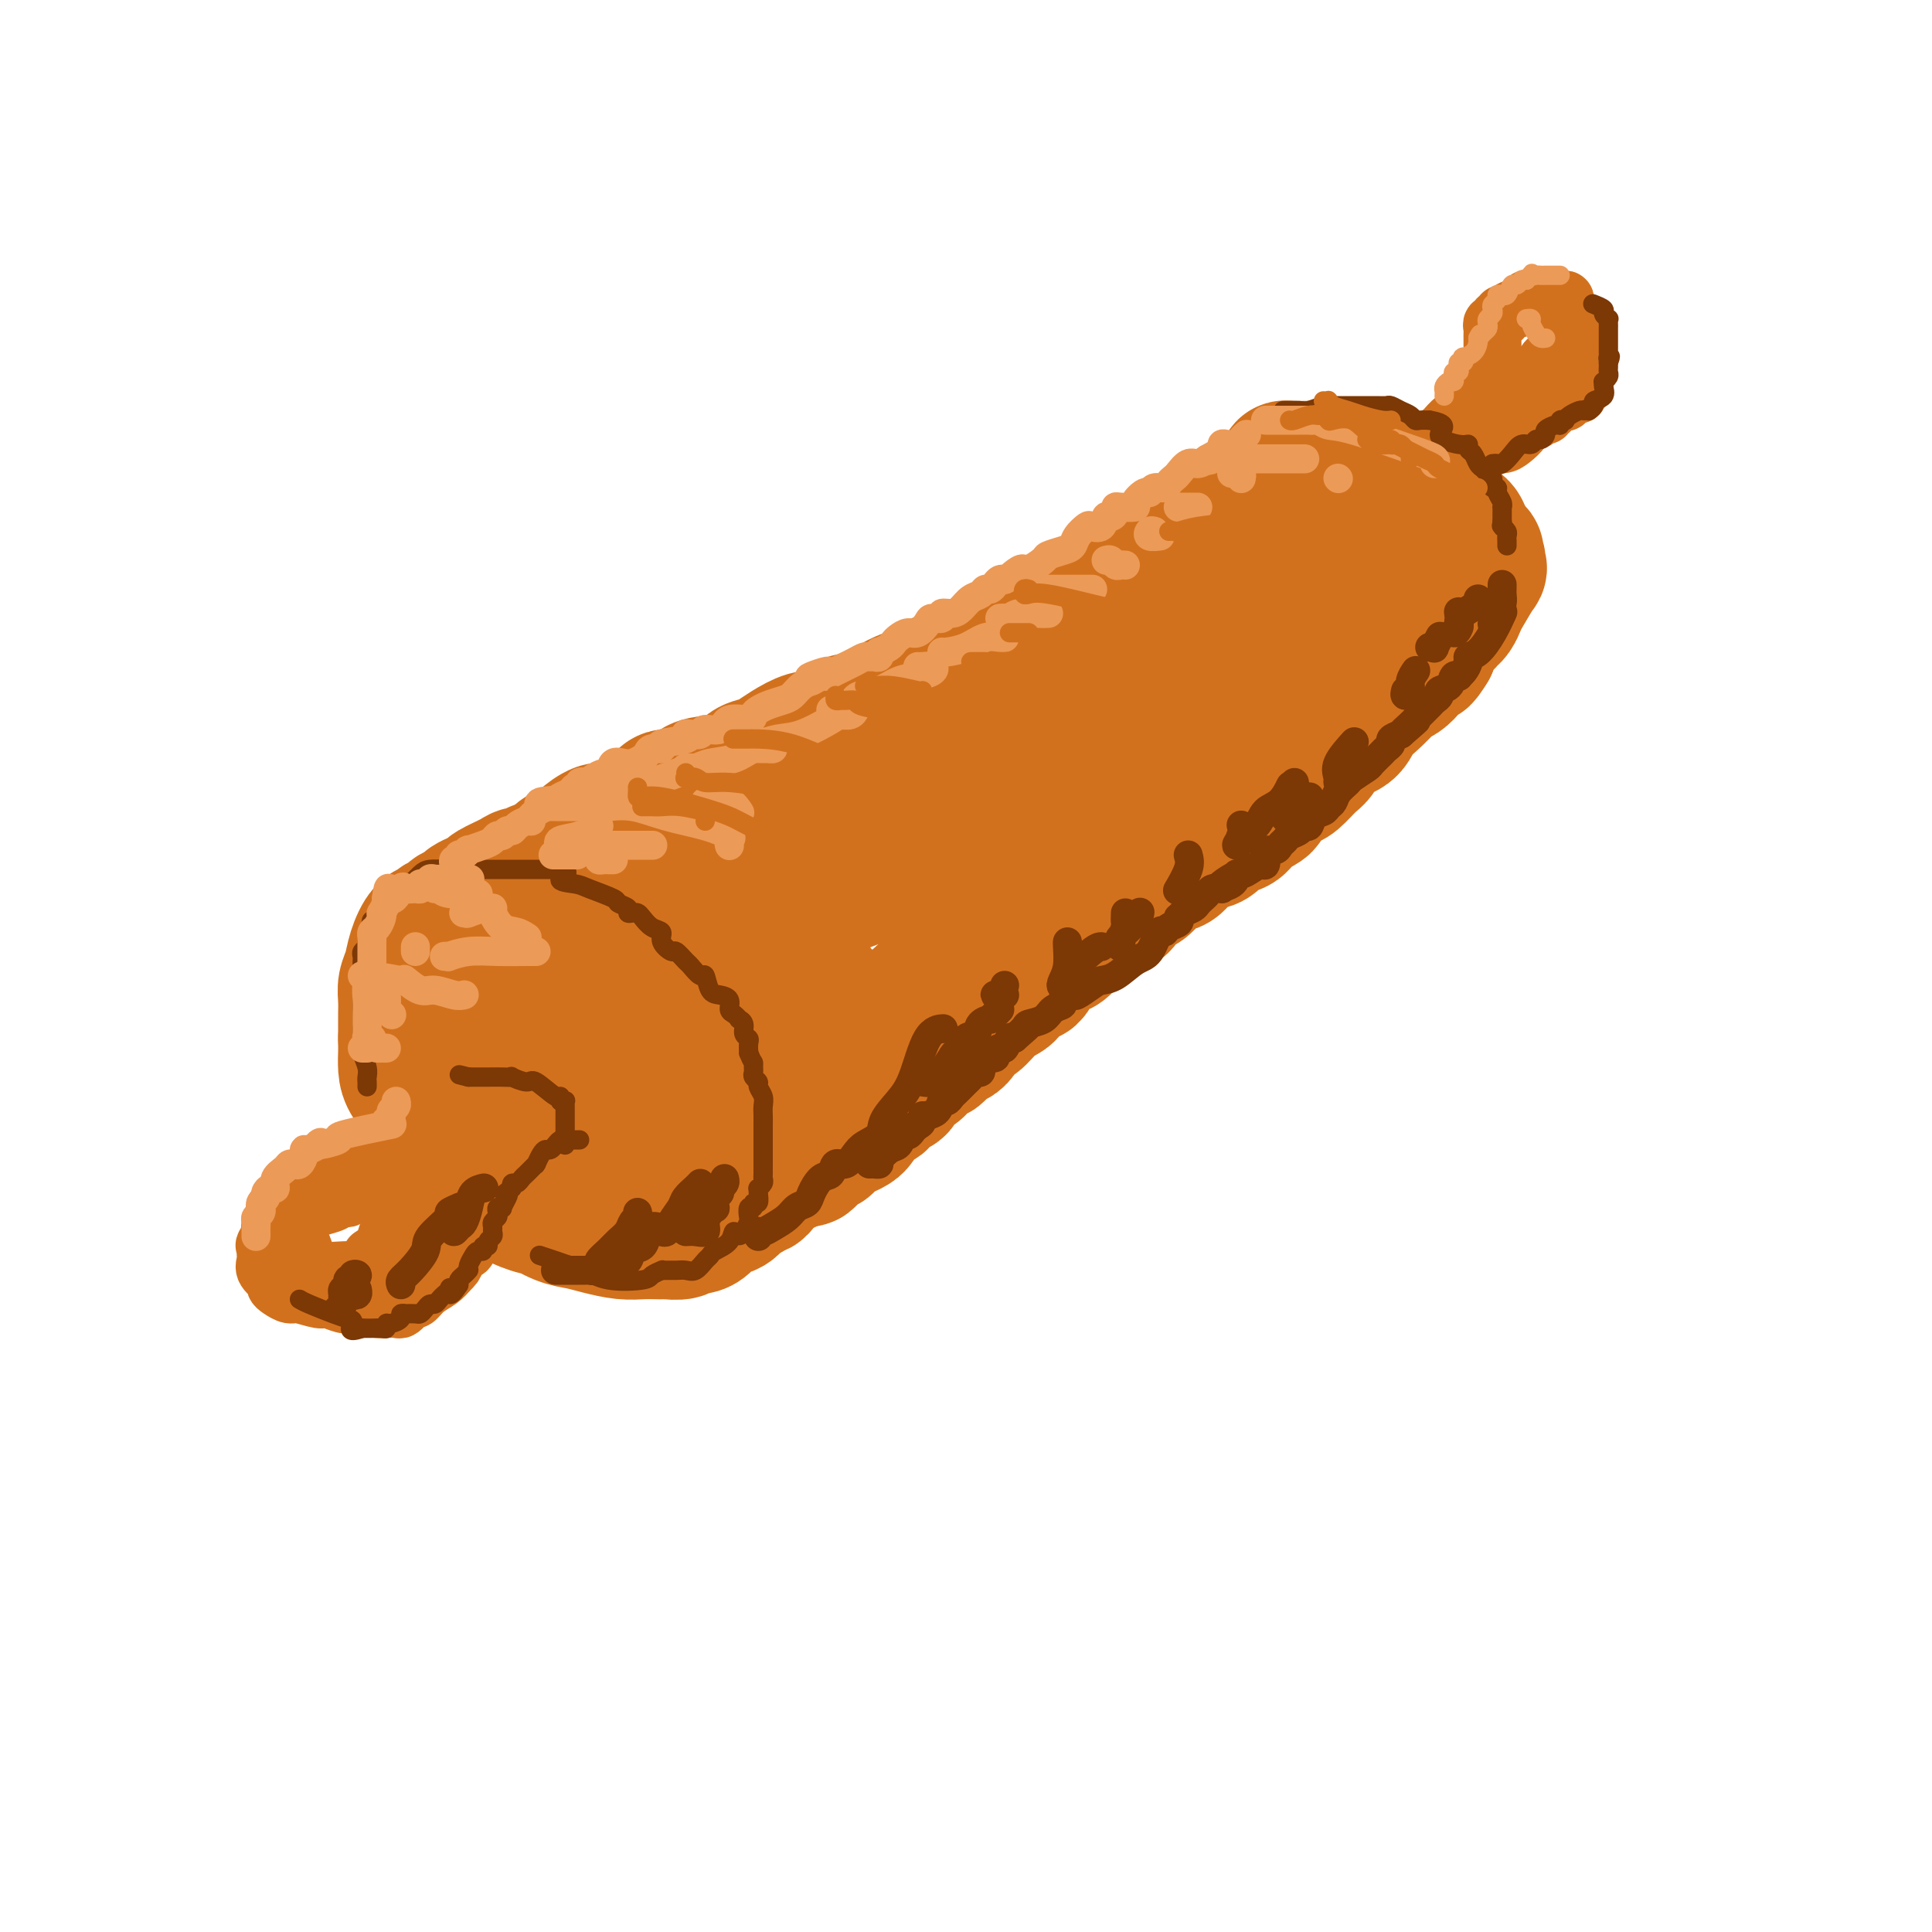 <svg viewBox='0 0 400 400' version='1.1' xmlns='http://www.w3.org/2000/svg' xmlns:xlink='http://www.w3.org/1999/xlink'><g fill='none' stroke='rgb(210,113,29)' stroke-width='28' stroke-linecap='round' stroke-linejoin='round'><path d='M119,201c-0.156,-0.030 -0.311,-0.061 -1,0c-0.689,0.061 -1.911,0.212 -3,0c-1.089,-0.212 -2.046,-0.789 -3,-1c-0.954,-0.211 -1.905,-0.056 -3,0c-1.095,0.056 -2.335,0.014 -3,0c-0.665,-0.014 -0.756,-0.001 -1,0c-0.244,0.001 -0.642,-0.011 -1,0c-0.358,0.011 -0.677,0.044 -1,0c-0.323,-0.044 -0.651,-0.167 -1,0c-0.349,0.167 -0.719,0.622 -1,1c-0.281,0.378 -0.471,0.680 -1,1c-0.529,0.320 -1.395,0.660 -2,1c-0.605,0.340 -0.949,0.682 -1,1c-0.051,0.318 0.189,0.614 0,1c-0.189,0.386 -0.808,0.863 -1,1c-0.192,0.137 0.042,-0.066 0,0c-0.042,0.066 -0.359,0.401 -1,1c-0.641,0.599 -1.607,1.461 -2,2c-0.393,0.539 -0.214,0.756 0,1c0.214,0.244 0.464,0.517 0,1c-0.464,0.483 -1.641,1.176 -2,2c-0.359,0.824 0.100,1.779 0,2c-0.100,0.221 -0.759,-0.292 -1,0c-0.241,0.292 -0.065,1.387 0,2c0.065,0.613 0.017,0.742 0,1c-0.017,0.258 -0.005,0.645 0,1c0.005,0.355 0.002,0.677 0,1'/><path d='M90,220c-0.464,2.136 -0.122,1.975 0,2c0.122,0.025 0.026,0.237 0,1c-0.026,0.763 0.019,2.076 0,3c-0.019,0.924 -0.100,1.458 0,2c0.100,0.542 0.383,1.094 1,2c0.617,0.906 1.569,2.168 2,3c0.431,0.832 0.343,1.235 1,2c0.657,0.765 2.060,1.892 3,3c0.940,1.108 1.417,2.197 2,3c0.583,0.803 1.271,1.319 2,2c0.729,0.681 1.499,1.525 2,2c0.501,0.475 0.735,0.579 1,1c0.265,0.421 0.563,1.160 2,2c1.437,0.840 4.014,1.783 5,2c0.986,0.217 0.381,-0.292 1,0c0.619,0.292 2.462,1.385 4,2c1.538,0.615 2.773,0.753 4,1c1.227,0.247 2.448,0.602 4,1c1.552,0.398 3.436,0.838 5,1c1.564,0.162 2.808,0.044 4,0c1.192,-0.044 2.332,-0.016 3,0c0.668,0.016 0.864,0.019 1,0c0.136,-0.019 0.211,-0.059 1,0c0.789,0.059 2.293,0.219 3,0c0.707,-0.219 0.616,-0.817 1,-1c0.384,-0.183 1.244,0.049 2,0c0.756,-0.049 1.410,-0.381 2,-1c0.590,-0.619 1.117,-1.527 2,-2c0.883,-0.473 2.122,-0.512 3,-1c0.878,-0.488 1.394,-1.425 2,-2c0.606,-0.575 1.303,-0.787 2,-1'/><path d='M155,247c2.045,-1.484 0.159,-1.194 0,-1c-0.159,0.194 1.409,0.293 2,0c0.591,-0.293 0.204,-0.979 1,-2c0.796,-1.021 2.774,-2.379 4,-3c1.226,-0.621 1.699,-0.507 2,-1c0.301,-0.493 0.430,-1.593 1,-2c0.570,-0.407 1.581,-0.121 2,-1c0.419,-0.879 0.246,-2.922 1,-4c0.754,-1.078 2.437,-1.191 3,-2c0.563,-0.809 0.007,-2.313 0,-3c-0.007,-0.687 0.534,-0.555 1,-1c0.466,-0.445 0.857,-1.466 1,-2c0.143,-0.534 0.038,-0.580 0,-1c-0.038,-0.420 -0.011,-1.215 0,-2c0.011,-0.785 0.004,-1.562 0,-2c-0.004,-0.438 -0.005,-0.539 0,-1c0.005,-0.461 0.016,-1.283 0,-2c-0.016,-0.717 -0.060,-1.330 0,-2c0.060,-0.670 0.223,-1.398 0,-2c-0.223,-0.602 -0.833,-1.077 -1,-2c-0.167,-0.923 0.110,-2.293 0,-3c-0.110,-0.707 -0.606,-0.752 -1,-1c-0.394,-0.248 -0.687,-0.699 -1,-1c-0.313,-0.301 -0.646,-0.452 -1,-1c-0.354,-0.548 -0.728,-1.495 -1,-2c-0.272,-0.505 -0.443,-0.569 -1,-1c-0.557,-0.431 -1.500,-1.229 -2,-2c-0.500,-0.771 -0.558,-1.515 -1,-2c-0.442,-0.485 -1.269,-0.710 -2,-1c-0.731,-0.290 -1.365,-0.645 -2,-1'/><path d='M160,196c-2.058,-2.032 -1.204,-1.111 -1,-1c0.204,0.111 -0.242,-0.587 -1,-1c-0.758,-0.413 -1.828,-0.540 -3,-1c-1.172,-0.460 -2.445,-1.252 -3,-2c-0.555,-0.748 -0.392,-1.453 -1,-2c-0.608,-0.547 -1.987,-0.935 -3,-1c-1.013,-0.065 -1.660,0.194 -2,0c-0.340,-0.194 -0.374,-0.840 -1,-1c-0.626,-0.160 -1.843,0.167 -3,0c-1.157,-0.167 -2.255,-0.829 -3,-1c-0.745,-0.171 -1.139,0.150 -2,0c-0.861,-0.150 -2.190,-0.769 -3,-1c-0.810,-0.231 -1.103,-0.074 -2,0c-0.897,0.074 -2.399,0.066 -4,0c-1.601,-0.066 -3.302,-0.189 -5,0c-1.698,0.189 -3.393,0.690 -5,1c-1.607,0.310 -3.125,0.430 -5,1c-1.875,0.570 -4.107,1.592 -5,2c-0.893,0.408 -0.446,0.204 0,0'/><path d='M111,183c0.062,-0.339 0.125,-0.679 0,-1c-0.125,-0.321 -0.436,-0.624 0,-1c0.436,-0.376 1.619,-0.824 2,-1c0.381,-0.176 -0.041,-0.079 0,0c0.041,0.079 0.544,0.139 1,0c0.456,-0.139 0.864,-0.476 1,-1c0.136,-0.524 -0.000,-1.236 1,-2c1.000,-0.764 3.137,-1.582 4,-2c0.863,-0.418 0.453,-0.436 1,-1c0.547,-0.564 2.050,-1.674 3,-2c0.950,-0.326 1.346,0.134 2,0c0.654,-0.134 1.566,-0.861 2,-1c0.434,-0.139 0.389,0.308 1,0c0.611,-0.308 1.876,-1.373 3,-2c1.124,-0.627 2.106,-0.816 3,-1c0.894,-0.184 1.700,-0.364 2,-1c0.300,-0.636 0.094,-1.727 1,-2c0.906,-0.273 2.923,0.274 4,0c1.077,-0.274 1.212,-1.369 2,-2c0.788,-0.631 2.227,-0.798 4,-1c1.773,-0.202 3.881,-0.438 5,-1c1.119,-0.562 1.251,-1.450 2,-2c0.749,-0.550 2.115,-0.761 3,-1c0.885,-0.239 1.289,-0.507 2,-1c0.711,-0.493 1.730,-1.210 3,-2c1.270,-0.790 2.791,-1.654 4,-2c1.209,-0.346 2.104,-0.173 3,0'/><path d='M170,153c7.889,-3.563 4.610,-2.971 4,-3c-0.610,-0.029 1.449,-0.680 3,-1c1.551,-0.320 2.596,-0.310 4,-1c1.404,-0.690 3.169,-2.080 5,-3c1.831,-0.920 3.729,-1.368 5,-2c1.271,-0.632 1.914,-1.446 3,-2c1.086,-0.554 2.616,-0.849 4,-1c1.384,-0.151 2.622,-0.159 4,-1c1.378,-0.841 2.894,-2.515 4,-3c1.106,-0.485 1.801,0.220 3,0c1.199,-0.220 2.901,-1.365 4,-2c1.099,-0.635 1.594,-0.761 2,-1c0.406,-0.239 0.722,-0.592 1,-1c0.278,-0.408 0.518,-0.873 1,-1c0.482,-0.127 1.205,0.083 2,0c0.795,-0.083 1.661,-0.458 2,-1c0.339,-0.542 0.153,-1.251 1,-2c0.847,-0.749 2.729,-1.538 4,-2c1.271,-0.462 1.930,-0.599 3,-1c1.070,-0.401 2.549,-1.068 4,-2c1.451,-0.932 2.874,-2.131 4,-3c1.126,-0.869 1.955,-1.408 3,-2c1.045,-0.592 2.307,-1.236 3,-2c0.693,-0.764 0.818,-1.647 1,-2c0.182,-0.353 0.420,-0.176 1,0c0.580,0.176 1.503,0.350 2,0c0.497,-0.350 0.570,-1.224 1,-2c0.430,-0.776 1.218,-1.456 2,-2c0.782,-0.544 1.557,-0.954 2,-1c0.443,-0.046 0.555,0.273 1,0c0.445,-0.273 1.222,-1.136 2,-2'/><path d='M255,107c5.970,-3.887 2.896,-1.606 2,-1c-0.896,0.606 0.386,-0.465 1,-1c0.614,-0.535 0.560,-0.536 1,-1c0.440,-0.464 1.376,-1.391 2,-2c0.624,-0.609 0.937,-0.898 1,-1c0.063,-0.102 -0.124,-0.016 0,0c0.124,0.016 0.559,-0.037 1,0c0.441,0.037 0.888,0.164 1,0c0.112,-0.164 -0.112,-0.618 0,-1c0.112,-0.382 0.561,-0.691 1,-1c0.439,-0.309 0.870,-0.619 1,-1c0.130,-0.381 -0.040,-0.834 0,-1c0.040,-0.166 0.290,-0.044 1,0c0.710,0.044 1.881,0.012 3,0c1.119,-0.012 2.186,-0.003 3,0c0.814,0.003 1.375,0.001 2,0c0.625,-0.001 1.312,-0.000 2,0'/><path d='M277,97c1.989,-0.158 1.461,-0.052 2,0c0.539,0.052 2.146,0.051 3,0c0.854,-0.051 0.954,-0.150 2,0c1.046,0.150 3.039,0.550 4,1c0.961,0.450 0.890,0.950 1,1c0.110,0.050 0.402,-0.351 1,0c0.598,0.351 1.504,1.455 2,2c0.496,0.545 0.583,0.531 1,1c0.417,0.469 1.166,1.420 2,2c0.834,0.580 1.754,0.789 2,1c0.246,0.211 -0.184,0.424 0,1c0.184,0.576 0.980,1.516 2,2c1.020,0.484 2.263,0.511 3,1c0.737,0.489 0.968,1.439 1,2c0.032,0.561 -0.134,0.732 0,1c0.134,0.268 0.567,0.634 1,1'/><path d='M304,113c2.719,2.492 1.516,1.223 1,1c-0.516,-0.223 -0.345,0.598 0,1c0.345,0.402 0.864,0.383 1,1c0.136,0.617 -0.110,1.871 0,2c0.110,0.129 0.576,-0.866 0,0c-0.576,0.866 -2.195,3.594 -3,5c-0.805,1.406 -0.798,1.490 -1,2c-0.202,0.510 -0.614,1.444 -1,2c-0.386,0.556 -0.747,0.732 -1,1c-0.253,0.268 -0.398,0.629 -1,1c-0.602,0.371 -1.662,0.754 -2,1c-0.338,0.246 0.046,0.356 0,1c-0.046,0.644 -0.523,1.822 -1,3'/><path d='M296,134c-1.903,3.145 -1.660,2.007 -2,2c-0.340,-0.007 -1.262,1.117 -2,2c-0.738,0.883 -1.290,1.523 -2,2c-0.710,0.477 -1.578,0.789 -2,1c-0.422,0.211 -0.400,0.320 -1,1c-0.600,0.680 -1.824,1.929 -3,3c-1.176,1.071 -2.306,1.962 -3,3c-0.694,1.038 -0.952,2.222 -2,3c-1.048,0.778 -2.885,1.150 -4,2c-1.115,0.850 -1.507,2.178 -2,3c-0.493,0.822 -1.088,1.136 -2,2c-0.912,0.864 -2.143,2.277 -3,3c-0.857,0.723 -1.341,0.756 -2,1c-0.659,0.244 -1.493,0.698 -2,1c-0.507,0.302 -0.687,0.452 -1,1c-0.313,0.548 -0.759,1.494 -1,2c-0.241,0.506 -0.276,0.573 -1,1c-0.724,0.427 -2.136,1.213 -3,2c-0.864,0.787 -1.180,1.576 -2,2c-0.820,0.424 -2.144,0.485 -3,1c-0.856,0.515 -1.243,1.484 -2,2c-0.757,0.516 -1.883,0.580 -3,1c-1.117,0.420 -2.224,1.197 -3,2c-0.776,0.803 -1.220,1.633 -2,2c-0.780,0.367 -1.897,0.273 -3,1c-1.103,0.727 -2.193,2.277 -3,3c-0.807,0.723 -1.329,0.619 -2,1c-0.671,0.381 -1.489,1.246 -2,2c-0.511,0.754 -0.714,1.395 -2,2c-1.286,0.605 -3.653,1.173 -5,2c-1.347,0.827 -1.673,1.914 -2,3'/><path d='M224,193c-5.318,3.221 -2.615,0.274 -2,0c0.615,-0.274 -0.860,2.125 -2,3c-1.140,0.875 -1.945,0.227 -3,1c-1.055,0.773 -2.361,2.966 -3,4c-0.639,1.034 -0.611,0.909 -1,1c-0.389,0.091 -1.196,0.400 -2,1c-0.804,0.600 -1.605,1.493 -2,2c-0.395,0.507 -0.383,0.630 -1,1c-0.617,0.370 -1.861,0.987 -3,2c-1.139,1.013 -2.173,2.422 -3,3c-0.827,0.578 -1.448,0.325 -2,1c-0.552,0.675 -1.035,2.278 -2,3c-0.965,0.722 -2.413,0.563 -3,1c-0.587,0.437 -0.314,1.469 -1,2c-0.686,0.531 -2.333,0.561 -3,1c-0.667,0.439 -0.355,1.288 -1,2c-0.645,0.712 -2.247,1.286 -3,2c-0.753,0.714 -0.657,1.569 -1,2c-0.343,0.431 -1.125,0.437 -2,1c-0.875,0.563 -1.841,1.683 -2,2c-0.159,0.317 0.490,-0.170 0,0c-0.490,0.170 -2.120,0.997 -3,2c-0.880,1.003 -1.009,2.181 -2,3c-0.991,0.819 -2.843,1.280 -4,2c-1.157,0.720 -1.620,1.701 -2,2c-0.380,0.299 -0.676,-0.083 -1,0c-0.324,0.083 -0.674,0.630 -1,1c-0.326,0.370 -0.626,0.561 -1,1c-0.374,0.439 -0.821,1.125 -1,1c-0.179,-0.125 -0.089,-1.063 0,-2'/><path d='M167,238c-8.693,6.939 -1.924,1.785 1,-1c2.924,-2.785 2.004,-3.202 2,-4c-0.004,-0.798 0.908,-1.978 3,-5c2.092,-3.022 5.364,-7.886 7,-10c1.636,-2.114 1.634,-1.478 3,-3c1.366,-1.522 4.098,-5.200 7,-8c2.902,-2.800 5.974,-4.720 9,-7c3.026,-2.280 6.006,-4.920 9,-7c2.994,-2.080 6.000,-3.599 8,-5c2.000,-1.401 2.992,-2.682 4,-4c1.008,-1.318 2.031,-2.673 4,-5c1.969,-2.327 4.885,-5.627 7,-8c2.115,-2.373 3.431,-3.818 5,-6c1.569,-2.182 3.392,-5.102 5,-7c1.608,-1.898 3.003,-2.776 4,-4c0.997,-1.224 1.598,-2.796 3,-4c1.402,-1.204 3.605,-2.041 5,-3c1.395,-0.959 1.981,-2.041 3,-3c1.019,-0.959 2.470,-1.794 4,-3c1.530,-1.206 3.138,-2.784 4,-4c0.862,-1.216 0.976,-2.069 2,-3c1.024,-0.931 2.957,-1.938 4,-3c1.043,-1.062 1.195,-2.178 2,-3c0.805,-0.822 2.264,-1.351 3,-2c0.736,-0.649 0.750,-1.417 1,-2c0.250,-0.583 0.737,-0.981 1,-1c0.263,-0.019 0.302,0.341 1,0c0.698,-0.341 2.057,-1.383 3,-2c0.943,-0.617 1.472,-0.808 2,-1'/><path d='M283,120c5.216,-4.630 0.758,-1.204 -1,0c-1.758,1.204 -0.814,0.188 -2,0c-1.186,-0.188 -4.503,0.454 -6,1c-1.497,0.546 -1.174,0.998 -4,2c-2.826,1.002 -8.800,2.554 -13,4c-4.200,1.446 -6.624,2.785 -9,4c-2.376,1.215 -4.703,2.306 -7,3c-2.297,0.694 -4.563,0.993 -7,2c-2.437,1.007 -5.043,2.723 -7,4c-1.957,1.277 -3.263,2.115 -5,3c-1.737,0.885 -3.903,1.819 -6,3c-2.097,1.181 -4.126,2.611 -6,4c-1.874,1.389 -3.595,2.737 -5,4c-1.405,1.263 -2.494,2.439 -5,4c-2.506,1.561 -6.430,3.505 -9,5c-2.570,1.495 -3.786,2.541 -5,3c-1.214,0.459 -2.425,0.332 -4,1c-1.575,0.668 -3.514,2.132 -5,3c-1.486,0.868 -2.520,1.142 -4,2c-1.480,0.858 -3.405,2.300 -5,4c-1.595,1.700 -2.859,3.657 -4,5c-1.141,1.343 -2.159,2.073 -3,3c-0.841,0.927 -1.504,2.053 -2,3c-0.496,0.947 -0.826,1.717 -1,2c-0.174,0.283 -0.193,0.081 0,0c0.193,-0.081 0.596,-0.040 1,0'/><path d='M159,189c-1.996,2.709 0.014,0.982 2,0c1.986,-0.982 3.948,-1.219 6,-2c2.052,-0.781 4.195,-2.108 6,-3c1.805,-0.892 3.274,-1.350 5,-2c1.726,-0.650 3.710,-1.491 5,-2c1.290,-0.509 1.885,-0.685 2,-1c0.115,-0.315 -0.252,-0.770 2,-2c2.252,-1.230 7.121,-3.233 11,-5c3.879,-1.767 6.767,-3.296 10,-5c3.233,-1.704 6.810,-3.584 10,-5c3.190,-1.416 5.994,-2.368 8,-3c2.006,-0.632 3.213,-0.944 4,-1c0.787,-0.056 1.153,0.142 1,0c-0.153,-0.142 -0.824,-0.626 0,-1c0.824,-0.374 3.145,-0.639 4,-1c0.855,-0.361 0.244,-0.817 0,-1c-0.244,-0.183 -0.122,-0.091 0,0'/><path d='M116,180c-0.505,-0.001 -1.010,-0.001 -1,0c0.010,0.001 0.537,0.004 0,0c-0.537,-0.004 -2.136,-0.016 -3,0c-0.864,0.016 -0.992,0.059 -1,0c-0.008,-0.059 0.102,-0.219 0,0c-0.102,0.219 -0.418,0.818 -1,1c-0.582,0.182 -1.430,-0.053 -2,0c-0.570,0.053 -0.863,0.396 -2,1c-1.137,0.604 -3.117,1.471 -4,2c-0.883,0.529 -0.670,0.720 -1,1c-0.330,0.280 -1.202,0.649 -2,1c-0.798,0.351 -1.523,0.685 -2,1c-0.477,0.315 -0.705,0.610 -1,1c-0.295,0.390 -0.657,0.874 -1,1c-0.343,0.126 -0.669,-0.106 -1,0c-0.331,0.106 -0.669,0.551 -1,1c-0.331,0.449 -0.656,0.903 -1,1c-0.344,0.097 -0.708,-0.161 -1,0c-0.292,0.161 -0.513,0.742 -1,1c-0.487,0.258 -1.241,0.193 -2,1c-0.759,0.807 -1.524,2.485 -2,4c-0.476,1.515 -0.663,2.866 -1,4c-0.337,1.134 -0.822,2.050 -1,3c-0.178,0.950 -0.048,1.935 0,3c0.048,1.065 0.013,2.210 0,3c-0.013,0.790 -0.004,1.226 0,2c0.004,0.774 0.002,1.887 0,3'/><path d='M84,215c0.006,2.235 0.020,2.323 0,3c-0.020,0.677 -0.076,1.945 0,3c0.076,1.055 0.284,1.898 1,3c0.716,1.102 1.940,2.463 3,4c1.060,1.537 1.954,3.249 3,4c1.046,0.751 2.242,0.541 3,1c0.758,0.459 1.077,1.586 2,2c0.923,0.414 2.451,0.114 4,0c1.549,-0.114 3.118,-0.041 5,0c1.882,0.041 4.078,0.049 6,0c1.922,-0.049 3.569,-0.157 6,0c2.431,0.157 5.647,0.577 8,1c2.353,0.423 3.842,0.849 5,1c1.158,0.151 1.985,0.028 3,0c1.015,-0.028 2.218,0.038 3,0c0.782,-0.038 1.144,-0.178 1,0c-0.144,0.178 -0.793,0.676 0,0c0.793,-0.676 3.028,-2.527 4,-4c0.972,-1.473 0.681,-2.568 1,-4c0.319,-1.432 1.248,-3.203 2,-5c0.752,-1.797 1.325,-3.622 2,-5c0.675,-1.378 1.451,-2.310 2,-3c0.549,-0.690 0.872,-1.137 1,-2c0.128,-0.863 0.061,-2.143 0,-3c-0.061,-0.857 -0.117,-1.290 0,-2c0.117,-0.710 0.407,-1.697 0,-3c-0.407,-1.303 -1.510,-2.921 -2,-4c-0.490,-1.079 -0.369,-1.619 -1,-2c-0.631,-0.381 -2.016,-0.603 -3,-1c-0.984,-0.397 -1.567,-0.971 -3,-1c-1.433,-0.029 -3.717,0.485 -6,1'/><path d='M134,199c-2.904,0.830 -5.664,2.904 -8,5c-2.336,2.096 -4.248,4.212 -6,6c-1.752,1.788 -3.344,3.246 -5,5c-1.656,1.754 -3.377,3.804 -4,5c-0.623,1.196 -0.147,1.540 0,2c0.147,0.460 -0.034,1.037 0,2c0.034,0.963 0.281,2.311 0,3c-0.281,0.689 -1.092,0.718 0,1c1.092,0.282 4.086,0.817 6,1c1.914,0.183 2.747,0.013 4,0c1.253,-0.013 2.924,0.130 4,0c1.076,-0.130 1.556,-0.533 2,-1c0.444,-0.467 0.851,-0.998 1,-2c0.149,-1.002 0.040,-2.475 0,-4c-0.040,-1.525 -0.011,-3.103 0,-5c0.011,-1.897 0.003,-4.113 0,-5c-0.003,-0.887 -0.002,-0.443 0,0'/><path d='M121,209c-0.022,0.354 -0.045,0.708 -1,1c-0.955,0.292 -2.844,0.522 -4,1c-1.156,0.478 -1.581,1.206 -2,2c-0.419,0.794 -0.834,1.656 -1,2c-0.166,0.344 -0.083,0.172 0,0'/></g>
<g fill='none' stroke='rgb(210,113,29)' stroke-width='12' stroke-linecap='round' stroke-linejoin='round'><path d='M296,92c0.454,0.120 0.908,0.241 1,0c0.092,-0.241 -0.179,-0.843 0,-1c0.179,-0.157 0.808,0.131 1,0c0.192,-0.131 -0.055,-0.679 0,-1c0.055,-0.321 0.410,-0.413 1,-1c0.590,-0.587 1.415,-1.667 2,-2c0.585,-0.333 0.930,0.082 1,0c0.070,-0.082 -0.135,-0.661 0,-1c0.135,-0.339 0.610,-0.436 1,-1c0.390,-0.564 0.696,-1.594 1,-2c0.304,-0.406 0.607,-0.189 1,0c0.393,0.189 0.876,0.349 1,0c0.124,-0.349 -0.110,-1.207 0,-2c0.110,-0.793 0.566,-1.522 1,-2c0.434,-0.478 0.848,-0.706 1,-1c0.152,-0.294 0.044,-0.656 0,-1c-0.044,-0.344 -0.022,-0.672 0,-1'/><path d='M308,76c2.083,-2.941 1.290,-2.293 1,-2c-0.290,0.293 -0.078,0.232 0,0c0.078,-0.232 0.021,-0.636 0,-1c-0.021,-0.364 -0.006,-0.689 0,-1c0.006,-0.311 0.002,-0.608 0,-1c-0.002,-0.392 -0.002,-0.880 0,-1c0.002,-0.120 0.004,0.127 0,0c-0.004,-0.127 -0.016,-0.626 0,-1c0.016,-0.374 0.061,-0.621 0,-1c-0.061,-0.379 -0.227,-0.890 0,-1c0.227,-0.110 0.848,0.182 1,0c0.152,-0.182 -0.166,-0.838 0,-1c0.166,-0.162 0.817,0.169 1,0c0.183,-0.169 -0.102,-0.837 0,-1c0.102,-0.163 0.591,0.181 1,0c0.409,-0.181 0.740,-0.886 1,-1c0.260,-0.114 0.451,0.362 1,0c0.549,-0.362 1.457,-1.561 2,-2c0.543,-0.439 0.720,-0.118 1,0c0.280,0.118 0.663,0.032 1,0c0.337,-0.032 0.629,-0.008 1,0c0.371,0.008 0.820,0.002 1,0c0.180,-0.002 0.090,-0.001 0,0'/><path d='M320,62c2.322,-0.765 2.625,-0.179 3,0c0.375,0.179 0.820,-0.050 1,0c0.180,0.050 0.094,0.381 0,1c-0.094,0.619 -0.197,1.528 0,2c0.197,0.472 0.694,0.507 1,1c0.306,0.493 0.422,1.446 1,2c0.578,0.554 1.619,0.711 2,1c0.381,0.289 0.102,0.711 0,1c-0.102,0.289 -0.027,0.445 0,1c0.027,0.555 0.007,1.511 0,2c-0.007,0.489 -0.002,0.512 0,1c0.002,0.488 0.001,1.440 0,2c-0.001,0.560 -0.003,0.727 0,1c0.003,0.273 0.011,0.650 0,1c-0.011,0.350 -0.041,0.671 0,1c0.041,0.329 0.155,0.665 0,1c-0.155,0.335 -0.577,0.667 -1,1'/><path d='M327,81c-0.251,1.582 -0.378,0.036 -1,0c-0.622,-0.036 -1.740,1.439 -2,2c-0.260,0.561 0.338,0.207 0,0c-0.338,-0.207 -1.611,-0.267 -2,0c-0.389,0.267 0.107,0.860 0,1c-0.107,0.140 -0.816,-0.174 -1,0c-0.184,0.174 0.158,0.835 0,1c-0.158,0.165 -0.814,-0.167 -1,0c-0.186,0.167 0.100,0.833 0,1c-0.100,0.167 -0.585,-0.163 -1,0c-0.415,0.163 -0.758,0.821 -1,1c-0.242,0.179 -0.382,-0.120 -1,0c-0.618,0.120 -1.714,0.658 -2,1c-0.286,0.342 0.237,0.487 0,1c-0.237,0.513 -1.234,1.393 -2,2c-0.766,0.607 -1.302,0.940 -2,1c-0.698,0.060 -1.557,-0.153 -2,0c-0.443,0.153 -0.469,0.672 -1,1c-0.531,0.328 -1.568,0.463 -2,1c-0.432,0.537 -0.260,1.474 -1,2c-0.740,0.526 -2.391,0.642 -3,1c-0.609,0.358 -0.174,0.960 0,1c0.174,0.040 0.087,-0.480 0,-1'/><path d='M302,97c-3.875,2.344 -1.064,0.205 0,-1c1.064,-1.205 0.379,-1.475 0,-2c-0.379,-0.525 -0.453,-1.305 0,-2c0.453,-0.695 1.434,-1.304 2,-2c0.566,-0.696 0.717,-1.480 1,-2c0.283,-0.520 0.699,-0.777 1,-1c0.301,-0.223 0.488,-0.412 1,-1c0.512,-0.588 1.349,-1.575 2,-2c0.651,-0.425 1.116,-0.289 2,-1c0.884,-0.711 2.187,-2.271 3,-3c0.813,-0.729 1.135,-0.629 2,-1c0.865,-0.371 2.274,-1.213 3,-2c0.726,-0.787 0.769,-1.520 1,-2c0.231,-0.480 0.650,-0.707 1,-1c0.350,-0.293 0.630,-0.653 1,-1c0.370,-0.347 0.831,-0.681 1,-1c0.169,-0.319 0.045,-0.624 0,-1c-0.045,-0.376 -0.013,-0.822 0,-1c0.013,-0.178 0.006,-0.089 0,0'/><path d='M103,226c-0.030,0.313 -0.060,0.627 0,1c0.060,0.373 0.209,0.807 0,1c-0.209,0.193 -0.777,0.146 -1,0c-0.223,-0.146 -0.101,-0.390 0,0c0.101,0.390 0.182,1.414 0,2c-0.182,0.586 -0.626,0.733 -1,1c-0.374,0.267 -0.677,0.654 -1,1c-0.323,0.346 -0.668,0.652 -1,1c-0.332,0.348 -0.653,0.737 -1,1c-0.347,0.263 -0.719,0.399 -1,1c-0.281,0.601 -0.470,1.666 -1,2c-0.530,0.334 -1.403,-0.065 -2,0c-0.597,0.065 -0.920,0.592 -1,1c-0.080,0.408 0.082,0.697 0,1c-0.082,0.303 -0.407,0.620 -1,1c-0.593,0.380 -1.455,0.823 -2,1c-0.545,0.177 -0.772,0.089 -1,0'/><path d='M89,241c-2.733,2.321 -2.565,0.622 -3,0c-0.435,-0.622 -1.472,-0.167 -2,0c-0.528,0.167 -0.548,0.045 -1,0c-0.452,-0.045 -1.336,-0.013 -2,0c-0.664,0.013 -1.109,0.007 -1,0c0.109,-0.007 0.774,-0.016 0,0c-0.774,0.016 -2.985,0.056 -4,0c-1.015,-0.056 -0.835,-0.208 -1,0c-0.165,0.208 -0.677,0.778 -1,1c-0.323,0.222 -0.458,0.098 -1,0c-0.542,-0.098 -1.490,-0.171 -2,0c-0.510,0.171 -0.581,0.586 -1,1c-0.419,0.414 -1.187,0.828 -2,1c-0.813,0.172 -1.671,0.103 -2,0c-0.329,-0.103 -0.130,-0.238 0,0c0.130,0.238 0.192,0.850 0,1c-0.192,0.150 -0.636,-0.164 -1,0c-0.364,0.164 -0.646,0.804 -1,1c-0.354,0.196 -0.778,-0.053 -1,0c-0.222,0.053 -0.241,0.410 -1,1c-0.759,0.590 -2.256,1.415 -3,2c-0.744,0.585 -0.734,0.930 -1,1c-0.266,0.070 -0.807,-0.136 -1,0c-0.193,0.136 -0.038,0.614 0,1c0.038,0.386 -0.042,0.681 0,1c0.042,0.319 0.207,0.663 0,1c-0.207,0.337 -0.787,0.668 -1,1c-0.213,0.332 -0.061,0.666 0,1c0.061,0.334 0.030,0.667 0,1'/><path d='M56,256c-1.771,2.275 -1.199,1.961 -1,2c0.199,0.039 0.025,0.430 0,1c-0.025,0.570 0.101,1.318 0,2c-0.101,0.682 -0.427,1.297 0,2c0.427,0.703 1.607,1.494 2,2c0.393,0.506 -0.000,0.728 0,1c0.000,0.272 0.393,0.594 1,1c0.607,0.406 1.426,0.897 2,1c0.574,0.103 0.902,-0.183 2,0c1.098,0.183 2.967,0.834 4,1c1.033,0.166 1.232,-0.153 2,0c0.768,0.153 2.106,0.777 3,1c0.894,0.223 1.344,0.046 2,0c0.656,-0.046 1.519,0.040 2,0c0.481,-0.040 0.581,-0.207 1,0c0.419,0.207 1.159,0.789 2,1c0.841,0.211 1.785,0.053 2,0c0.215,-0.053 -0.297,0.001 0,0c0.297,-0.001 1.403,-0.057 2,0c0.597,0.057 0.684,0.227 1,0c0.316,-0.227 0.860,-0.851 1,-1c0.140,-0.149 -0.125,0.179 0,0c0.125,-0.179 0.638,-0.863 1,-1c0.362,-0.137 0.571,0.272 1,0c0.429,-0.272 1.077,-1.227 2,-2c0.923,-0.773 2.121,-1.364 3,-2c0.879,-0.636 1.440,-1.318 2,-2'/><path d='M93,263c1.864,-1.646 1.025,-1.762 1,-2c-0.025,-0.238 0.764,-0.597 1,-1c0.236,-0.403 -0.080,-0.848 0,-1c0.080,-0.152 0.558,-0.009 1,0c0.442,0.009 0.849,-0.115 1,-1c0.151,-0.885 0.044,-2.532 0,-3c-0.044,-0.468 -0.027,0.243 0,0c0.027,-0.243 0.064,-1.440 0,-2c-0.064,-0.560 -0.228,-0.482 0,-1c0.228,-0.518 0.850,-1.630 1,-2c0.150,-0.370 -0.171,0.003 0,0c0.171,-0.003 0.833,-0.382 1,-1c0.167,-0.618 -0.162,-1.473 0,-2c0.162,-0.527 0.814,-0.724 1,-1c0.186,-0.276 -0.095,-0.631 0,-1c0.095,-0.369 0.564,-0.750 1,-1c0.436,-0.250 0.838,-0.367 1,-1c0.162,-0.633 0.085,-1.780 0,-2c-0.085,-0.220 -0.176,0.487 0,0c0.176,-0.487 0.619,-2.169 1,-3c0.381,-0.831 0.700,-0.810 1,-1c0.300,-0.190 0.581,-0.590 1,-1c0.419,-0.410 0.977,-0.832 1,-1c0.023,-0.168 -0.488,-0.084 -1,0'/><path d='M105,235c1.771,-4.483 0.199,-1.689 -2,0c-2.199,1.689 -5.024,2.273 -7,3c-1.976,0.727 -3.104,1.595 -5,3c-1.896,1.405 -4.560,3.346 -6,5c-1.440,1.654 -1.657,3.021 -2,4c-0.343,0.979 -0.814,1.571 -1,2c-0.186,0.429 -0.088,0.696 0,1c0.088,0.304 0.167,0.644 0,1c-0.167,0.356 -0.580,0.729 -1,1c-0.420,0.271 -0.849,0.439 -1,1c-0.151,0.561 -0.026,1.513 0,2c0.026,0.487 -0.049,0.509 0,1c0.049,0.491 0.222,1.452 0,2c-0.222,0.548 -0.839,0.683 -1,1c-0.161,0.317 0.135,0.817 0,1c-0.135,0.183 -0.701,0.050 -1,0c-0.299,-0.050 -0.332,-0.017 -1,0c-0.668,0.017 -1.973,0.019 -3,0c-1.027,-0.019 -1.777,-0.061 -3,0c-1.223,0.061 -2.920,0.223 -4,0c-1.080,-0.223 -1.542,-0.830 -2,-1c-0.458,-0.170 -0.913,0.099 -1,0c-0.087,-0.099 0.195,-0.564 0,-1c-0.195,-0.436 -0.866,-0.842 -1,-1c-0.134,-0.158 0.268,-0.067 0,-1c-0.268,-0.933 -1.206,-2.889 -2,-4c-0.794,-1.111 -1.445,-1.376 -2,-2c-0.555,-0.624 -1.016,-1.607 -1,-2c0.016,-0.393 0.508,-0.197 1,0'/><path d='M59,251c-0.482,-1.715 0.812,-0.502 2,0c1.188,0.502 2.269,0.292 3,0c0.731,-0.292 1.113,-0.666 2,-1c0.887,-0.334 2.278,-0.629 3,-1c0.722,-0.371 0.776,-0.817 1,-1c0.224,-0.183 0.620,-0.102 1,0c0.380,0.102 0.745,0.224 1,0c0.255,-0.224 0.399,-0.796 1,-1c0.601,-0.204 1.659,-0.041 2,0c0.341,0.041 -0.035,-0.040 0,0c0.035,0.040 0.482,0.202 1,0c0.518,-0.202 1.105,-0.769 2,-1c0.895,-0.231 2.096,-0.127 4,0c1.904,0.127 4.512,0.279 6,0c1.488,-0.279 1.855,-0.987 2,-1c0.145,-0.013 0.066,0.668 0,1c-0.066,0.332 -0.120,0.315 0,1c0.120,0.685 0.415,2.072 0,3c-0.415,0.928 -1.539,1.398 -2,2c-0.461,0.602 -0.257,1.337 -1,2c-0.743,0.663 -2.431,1.256 -3,2c-0.569,0.744 -0.020,1.641 0,2c0.020,0.359 -0.490,0.179 -1,0'/><path d='M83,258c-1.273,1.460 -0.954,1.109 -1,1c-0.046,-0.109 -0.456,0.022 -1,0c-0.544,-0.022 -1.224,-0.198 -2,0c-0.776,0.198 -1.650,0.771 -2,1c-0.350,0.229 -0.175,0.115 0,0'/></g>
<g fill='none' stroke='rgb(124,56,5)' stroke-width='4' stroke-linecap='round' stroke-linejoin='round'><path d='M120,236c-0.334,0.002 -0.668,0.005 -1,0c-0.332,-0.005 -0.663,-0.016 -1,0c-0.337,0.016 -0.682,0.061 -1,0c-0.318,-0.061 -0.610,-0.227 -1,0c-0.390,0.227 -0.878,0.847 -1,1c-0.122,0.153 0.121,-0.162 0,0c-0.121,0.162 -0.607,0.800 -1,1c-0.393,0.200 -0.693,-0.038 -1,0c-0.307,0.038 -0.621,0.353 -1,1c-0.379,0.647 -0.822,1.626 -1,2c-0.178,0.374 -0.089,0.141 0,0c0.089,-0.141 0.179,-0.191 0,0c-0.179,0.191 -0.626,0.625 -1,1c-0.374,0.375 -0.675,0.693 -1,1c-0.325,0.307 -0.676,0.604 -1,1c-0.324,0.396 -0.623,0.890 -1,1c-0.377,0.110 -0.832,-0.163 -1,0c-0.168,0.163 -0.048,0.761 0,1c0.048,0.239 0.024,0.120 0,0'/><path d='M106,246c-2.410,1.745 -1.434,1.108 -1,1c0.434,-0.108 0.326,0.314 0,1c-0.326,0.686 -0.871,1.637 -1,2c-0.129,0.363 0.158,0.139 0,0c-0.158,-0.139 -0.760,-0.192 -1,0c-0.240,0.192 -0.117,0.629 0,1c0.117,0.371 0.229,0.677 0,1c-0.229,0.323 -0.797,0.664 -1,1c-0.203,0.336 -0.039,0.669 0,1c0.039,0.331 -0.046,0.662 0,1c0.046,0.338 0.223,0.683 0,1c-0.223,0.317 -0.848,0.606 -1,1c-0.152,0.394 0.167,0.892 0,1c-0.167,0.108 -0.819,-0.175 -1,0c-0.181,0.175 0.109,0.807 0,1c-0.109,0.193 -0.618,-0.053 -1,0c-0.382,0.053 -0.638,0.406 -1,1c-0.362,0.594 -0.832,1.430 -1,2c-0.168,0.570 -0.035,0.874 0,1c0.035,0.126 -0.029,0.075 0,0c0.029,-0.075 0.152,-0.175 0,0c-0.152,0.175 -0.579,0.624 -1,1c-0.421,0.376 -0.834,0.679 -1,1c-0.166,0.321 -0.083,0.661 0,1'/><path d='M95,266c-2.168,3.334 -2.086,1.668 -2,1c0.086,-0.668 0.178,-0.337 0,0c-0.178,0.337 -0.625,0.682 -1,1c-0.375,0.318 -0.678,0.611 -1,1c-0.322,0.389 -0.662,0.875 -1,1c-0.338,0.125 -0.673,-0.110 -1,0c-0.327,0.110 -0.647,0.566 -1,1c-0.353,0.434 -0.740,0.848 -1,1c-0.260,0.152 -0.394,0.043 -1,0c-0.606,-0.043 -1.686,-0.022 -2,0c-0.314,0.022 0.136,0.043 0,0c-0.136,-0.043 -0.859,-0.151 -1,0c-0.141,0.151 0.300,0.562 0,1c-0.300,0.438 -1.341,0.902 -2,1c-0.659,0.098 -0.936,-0.170 -1,0c-0.064,0.170 0.084,0.778 0,1c-0.084,0.222 -0.401,0.060 -1,0c-0.599,-0.060 -1.480,-0.016 -2,0c-0.520,0.016 -0.678,0.004 -1,0c-0.322,-0.004 -0.806,-0.001 -1,0c-0.194,0.001 -0.097,0.001 0,0'/><path d='M75,275c-3.516,1.218 -2.305,-0.238 -2,-1c0.305,-0.762 -0.297,-0.831 -1,-1c-0.703,-0.169 -1.508,-0.437 -3,-1c-1.492,-0.563 -3.671,-1.421 -5,-2c-1.329,-0.579 -1.808,-0.880 -2,-1c-0.192,-0.120 -0.096,-0.060 0,0'/><path d='M117,237c-0.000,0.059 -0.000,0.118 0,0c0.000,-0.118 0.000,-0.413 0,-1c-0.000,-0.587 -0.000,-1.467 0,-2c0.000,-0.533 0.000,-0.720 0,-1c-0.000,-0.280 -0.000,-0.653 0,-1c0.000,-0.347 0.001,-0.668 0,-1c-0.001,-0.332 -0.004,-0.676 0,-1c0.004,-0.324 0.015,-0.627 0,-1c-0.015,-0.373 -0.057,-0.815 0,-1c0.057,-0.185 0.212,-0.114 0,0c-0.212,0.114 -0.789,0.270 -1,0c-0.211,-0.270 -0.054,-0.966 0,-1c0.054,-0.034 0.006,0.593 -1,0c-1.006,-0.593 -2.968,-2.408 -4,-3c-1.032,-0.592 -1.132,0.037 -2,0c-0.868,-0.037 -2.503,-0.742 -3,-1c-0.497,-0.258 0.145,-0.069 0,0c-0.145,0.069 -1.078,0.019 -2,0c-0.922,-0.019 -1.835,-0.005 -3,0c-1.165,0.005 -2.583,0.003 -4,0'/><path d='M97,223c-3.333,-0.833 -1.667,-0.417 0,0'/><path d='M76,225c0.008,-0.350 0.016,-0.699 0,-1c-0.016,-0.301 -0.057,-0.553 0,-1c0.057,-0.447 0.211,-1.088 0,-2c-0.211,-0.912 -0.789,-2.093 -1,-3c-0.211,-0.907 -0.057,-1.538 0,-2c0.057,-0.462 0.015,-0.754 0,-1c-0.015,-0.246 -0.004,-0.447 0,-1c0.004,-0.553 0.001,-1.458 0,-2c-0.001,-0.542 -0.000,-0.723 0,-1c0.000,-0.277 0.000,-0.652 0,-1c-0.000,-0.348 -0.000,-0.670 0,-1c0.000,-0.330 0.000,-0.670 0,-1c-0.000,-0.330 -0.000,-0.651 0,-1c0.000,-0.349 0.000,-0.727 0,-1c-0.000,-0.273 -0.000,-0.440 0,-1c0.000,-0.560 0.000,-1.512 0,-2c-0.000,-0.488 -0.001,-0.512 0,-1c0.001,-0.488 0.004,-1.440 0,-2c-0.004,-0.560 -0.016,-0.727 0,-1c0.016,-0.273 0.060,-0.653 0,-1c-0.060,-0.347 -0.222,-0.660 0,-1c0.222,-0.340 0.829,-0.707 1,-1c0.171,-0.293 -0.094,-0.512 0,-1c0.094,-0.488 0.547,-1.244 1,-2'/><path d='M77,193c0.029,-4.854 -0.400,-0.988 0,0c0.400,0.988 1.627,-0.901 2,-2c0.373,-1.099 -0.108,-1.409 0,-2c0.108,-0.591 0.803,-1.465 1,-2c0.197,-0.535 -0.106,-0.732 0,-1c0.106,-0.268 0.621,-0.608 1,-1c0.379,-0.392 0.623,-0.837 1,-1c0.377,-0.163 0.888,-0.046 1,0c0.112,0.046 -0.174,0.020 0,0c0.174,-0.020 0.808,-0.033 1,0c0.192,0.033 -0.057,0.114 0,0c0.057,-0.114 0.421,-0.423 1,-1c0.579,-0.577 1.374,-1.423 2,-2c0.626,-0.577 1.085,-0.887 2,-1c0.915,-0.113 2.287,-0.030 3,0c0.713,0.030 0.768,0.008 1,0c0.232,-0.008 0.642,-0.002 1,0c0.358,0.002 0.666,0.001 1,0c0.334,-0.001 0.695,-0.000 2,0c1.305,0.000 3.554,0.000 5,0c1.446,-0.000 2.088,-0.000 3,0c0.912,0.000 2.095,0.000 3,0c0.905,-0.000 1.531,-0.000 2,0c0.469,0.000 0.780,0.000 1,0c0.220,-0.000 0.349,-0.000 1,0c0.651,0.000 1.826,0.000 3,0'/><path d='M115,180c4.404,0.246 1.412,1.361 1,2c-0.412,0.639 1.754,0.801 3,1c1.246,0.199 1.573,0.435 3,1c1.427,0.565 3.955,1.458 5,2c1.045,0.542 0.609,0.733 1,1c0.391,0.267 1.610,0.609 2,1c0.390,0.391 -0.048,0.830 0,1c0.048,0.170 0.581,0.072 1,0c0.419,-0.072 0.723,-0.119 1,0c0.277,0.119 0.526,0.404 1,1c0.474,0.596 1.173,1.503 2,2c0.827,0.497 1.784,0.585 2,1c0.216,0.415 -0.308,1.156 0,2c0.308,0.844 1.448,1.789 2,2c0.552,0.211 0.515,-0.314 1,0c0.485,0.314 1.491,1.468 2,2c0.509,0.532 0.520,0.443 1,1c0.480,0.557 1.429,1.759 2,2c0.571,0.241 0.765,-0.479 1,0c0.235,0.479 0.510,2.155 1,3c0.490,0.845 1.193,0.857 2,1c0.807,0.143 1.718,0.416 2,1c0.282,0.584 -0.064,1.479 0,2c0.064,0.521 0.538,0.668 1,1c0.462,0.332 0.912,0.849 1,1c0.088,0.151 -0.187,-0.062 0,0c0.187,0.062 0.835,0.401 1,1c0.165,0.599 -0.152,1.460 0,2c0.152,0.540 0.772,0.761 1,1c0.228,0.239 0.065,0.497 0,1c-0.065,0.503 -0.033,1.252 0,2'/><path d='M155,218c0.847,2.107 0.963,1.874 1,2c0.037,0.126 -0.005,0.610 0,1c0.005,0.390 0.058,0.685 0,1c-0.058,0.315 -0.226,0.651 0,1c0.226,0.349 0.845,0.712 1,1c0.155,0.288 -0.155,0.502 0,1c0.155,0.498 0.773,1.281 1,2c0.227,0.719 0.061,1.373 0,2c-0.061,0.627 -0.016,1.228 0,2c0.016,0.772 0.004,1.717 0,2c-0.004,0.283 -0.001,-0.094 0,0c0.001,0.094 0.000,0.659 0,1c-0.000,0.341 -0.000,0.457 0,1c0.000,0.543 0.000,1.511 0,2c-0.000,0.489 -0.000,0.498 0,1c0.000,0.502 0.001,1.496 0,2c-0.001,0.504 -0.004,0.517 0,1c0.004,0.483 0.015,1.435 0,2c-0.015,0.565 -0.057,0.741 0,1c0.057,0.259 0.212,0.599 0,1c-0.212,0.401 -0.793,0.863 -1,1c-0.207,0.137 -0.040,-0.050 0,0c0.040,0.050 -0.045,0.337 0,1c0.045,0.663 0.222,1.701 0,2c-0.222,0.299 -0.843,-0.142 -1,0c-0.157,0.142 0.151,0.867 0,1c-0.151,0.133 -0.762,-0.325 -1,0c-0.238,0.325 -0.102,1.434 0,2c0.102,0.566 0.172,0.590 0,1c-0.172,0.410 -0.586,1.205 -1,2'/><path d='M154,255c-1.056,1.764 -1.697,0.173 -2,0c-0.303,-0.173 -0.269,1.071 -1,2c-0.731,0.929 -2.226,1.541 -3,2c-0.774,0.459 -0.826,0.764 -1,1c-0.174,0.236 -0.470,0.403 -1,1c-0.530,0.597 -1.295,1.624 -2,2c-0.705,0.376 -1.350,0.100 -2,0c-0.650,-0.100 -1.306,-0.024 -2,0c-0.694,0.024 -1.427,-0.004 -2,0c-0.573,0.004 -0.984,0.041 -1,0c-0.016,-0.041 0.365,-0.161 0,0c-0.365,0.161 -1.476,0.604 -2,1c-0.524,0.396 -0.460,0.744 -2,1c-1.540,0.256 -4.683,0.419 -7,0c-2.317,-0.419 -3.809,-1.419 -5,-2c-1.191,-0.581 -2.082,-0.743 -3,-1c-0.918,-0.257 -1.862,-0.608 -3,-1c-1.138,-0.392 -2.468,-0.826 -3,-1c-0.532,-0.174 -0.266,-0.087 0,0'/><path d='M266,85c-0.301,0.008 -0.603,0.016 0,0c0.603,-0.016 2.110,-0.057 3,0c0.890,0.057 1.161,0.211 2,0c0.839,-0.211 2.244,-0.789 3,-1c0.756,-0.211 0.863,-0.057 1,0c0.137,0.057 0.303,0.015 1,0c0.697,-0.015 1.926,-0.005 3,0c1.074,0.005 1.992,0.004 3,0c1.008,-0.004 2.105,-0.012 3,0c0.895,0.012 1.588,0.046 2,0c0.412,-0.046 0.543,-0.170 1,0c0.457,0.170 1.238,0.634 2,1c0.762,0.366 1.503,0.634 2,1c0.497,0.366 0.749,0.829 1,1c0.251,0.171 0.500,0.049 1,0c0.500,-0.049 1.250,-0.024 2,0'/><path d='M296,87c4.885,0.864 2.096,2.023 2,3c-0.096,0.977 2.499,1.771 4,2c1.501,0.229 1.908,-0.107 2,0c0.092,0.107 -0.130,0.659 0,1c0.130,0.341 0.613,0.473 1,1c0.387,0.527 0.678,1.450 1,2c0.322,0.550 0.674,0.726 1,1c0.326,0.274 0.627,0.647 1,1c0.373,0.353 0.817,0.685 1,1c0.183,0.315 0.105,0.613 0,1c-0.105,0.387 -0.238,0.864 0,1c0.238,0.136 0.849,-0.070 1,0c0.151,0.070 -0.156,0.414 0,1c0.156,0.586 0.774,1.414 1,2c0.226,0.586 0.061,0.931 0,1c-0.061,0.069 -0.016,-0.136 0,0c0.016,0.136 0.004,0.614 0,1c-0.004,0.386 -0.001,0.682 0,1c0.001,0.318 0.001,0.659 0,1'/><path d='M311,108c0.326,1.632 0.140,1.210 0,1c-0.140,-0.210 -0.234,-0.210 0,0c0.234,0.210 0.795,0.631 1,1c0.205,0.369 0.055,0.687 0,1c-0.055,0.313 -0.015,0.623 0,1c0.015,0.377 0.004,0.822 0,1c-0.004,0.178 -0.002,0.089 0,0'/><path d='M309,96c0.358,-0.044 0.715,-0.088 1,0c0.285,0.088 0.496,0.307 1,0c0.504,-0.307 1.301,-1.139 2,-2c0.699,-0.861 1.302,-1.750 2,-2c0.698,-0.250 1.492,0.141 2,0c0.508,-0.141 0.731,-0.812 1,-1c0.269,-0.188 0.584,0.108 1,0c0.416,-0.108 0.934,-0.621 1,-1c0.066,-0.379 -0.318,-0.624 0,-1c0.318,-0.376 1.339,-0.885 2,-1c0.661,-0.115 0.964,0.162 1,0c0.036,-0.162 -0.194,-0.765 0,-1c0.194,-0.235 0.812,-0.102 1,0c0.188,0.102 -0.053,0.172 0,0c0.053,-0.172 0.399,-0.585 1,-1c0.601,-0.415 1.457,-0.833 2,-1c0.543,-0.167 0.771,-0.084 1,0'/><path d='M328,85c3.096,-1.655 1.337,-0.292 1,0c-0.337,0.292 0.747,-0.486 1,-1c0.253,-0.514 -0.326,-0.764 0,-1c0.326,-0.236 1.555,-0.459 2,-1c0.445,-0.541 0.105,-1.402 0,-2c-0.105,-0.598 0.024,-0.934 0,-1c-0.024,-0.066 -0.203,0.136 0,0c0.203,-0.136 0.786,-0.611 1,-1c0.214,-0.389 0.057,-0.692 0,-1c-0.057,-0.308 -0.015,-0.621 0,-1c0.015,-0.379 0.004,-0.822 0,-1c-0.004,-0.178 -0.002,-0.089 0,0'/><path d='M333,75c0.774,-1.786 0.207,-1.252 0,-1c-0.207,0.252 -0.056,0.221 0,0c0.056,-0.221 0.015,-0.633 0,-1c-0.015,-0.367 -0.004,-0.690 0,-1c0.004,-0.310 0.001,-0.608 0,-1c-0.001,-0.392 -0.000,-0.878 0,-1c0.000,-0.122 -0.000,0.121 0,0c0.000,-0.121 0.001,-0.606 0,-1c-0.001,-0.394 -0.005,-0.697 0,-1c0.005,-0.303 0.017,-0.606 0,-1c-0.017,-0.394 -0.065,-0.880 0,-1c0.065,-0.120 0.241,0.125 0,0c-0.241,-0.125 -0.900,-0.621 -1,-1c-0.100,-0.379 0.358,-0.640 0,-1c-0.358,-0.360 -1.531,-0.817 -2,-1c-0.469,-0.183 -0.235,-0.091 0,0'/></g>
<g fill='none' stroke='rgb(124,56,5)' stroke-width='6' stroke-linecap='round' stroke-linejoin='round'><path d='M157,256c-0.074,-0.441 -0.147,-0.881 0,-1c0.147,-0.119 0.516,0.085 1,0c0.484,-0.085 1.085,-0.458 2,-1c0.915,-0.542 2.146,-1.252 3,-2c0.854,-0.748 1.332,-1.533 2,-2c0.668,-0.467 1.526,-0.616 2,-1c0.474,-0.384 0.564,-1.001 1,-2c0.436,-0.999 1.219,-2.379 2,-3c0.781,-0.621 1.559,-0.484 2,-1c0.441,-0.516 0.546,-1.685 1,-2c0.454,-0.315 1.258,0.223 2,0c0.742,-0.223 1.423,-1.206 2,-2c0.577,-0.794 1.050,-1.397 2,-2c0.950,-0.603 2.378,-1.205 3,-2c0.622,-0.795 0.437,-1.782 1,-3c0.563,-1.218 1.875,-2.666 3,-4c1.125,-1.334 2.065,-2.553 3,-5c0.935,-2.447 1.867,-6.120 3,-8c1.133,-1.880 2.467,-1.966 3,-2c0.533,-0.034 0.267,-0.017 0,0'/><path d='M207,209c-0.294,0.305 -0.588,0.611 -1,1c-0.412,0.389 -0.941,0.863 -1,1c-0.059,0.137 0.354,-0.062 0,0c-0.354,0.062 -1.475,0.384 -2,1c-0.525,0.616 -0.454,1.525 -1,2c-0.546,0.475 -1.707,0.515 -2,1c-0.293,0.485 0.284,1.416 0,2c-0.284,0.584 -1.429,0.822 -2,1c-0.571,0.178 -0.570,0.296 -1,1c-0.430,0.704 -1.292,1.992 -2,3c-0.708,1.008 -1.262,1.734 -2,2c-0.738,0.266 -1.660,0.072 -2,0c-0.340,-0.072 -0.097,-0.020 0,0c0.097,0.020 0.049,0.010 0,0'/><path d='M191,231c0.120,0.304 0.239,0.607 0,1c-0.239,0.393 -0.838,0.874 -1,1c-0.162,0.126 0.112,-0.103 0,0c-0.112,0.103 -0.610,0.537 -1,1c-0.390,0.463 -0.672,0.955 -1,1c-0.328,0.045 -0.701,-0.355 -1,0c-0.299,0.355 -0.523,1.466 -1,2c-0.477,0.534 -1.205,0.490 -2,1c-0.795,0.510 -1.656,1.574 -2,2c-0.344,0.426 -0.172,0.213 0,0'/><path d='M180,241c0.295,-0.016 0.590,-0.032 1,0c0.410,0.032 0.937,0.112 1,0c0.063,-0.112 -0.336,-0.415 0,-1c0.336,-0.585 1.407,-1.452 2,-2c0.593,-0.548 0.708,-0.777 1,-1c0.292,-0.223 0.760,-0.441 1,-1c0.240,-0.559 0.253,-1.458 1,-2c0.747,-0.542 2.227,-0.727 3,-1c0.773,-0.273 0.837,-0.633 1,-1c0.163,-0.367 0.425,-0.742 1,-1c0.575,-0.258 1.463,-0.398 2,-1c0.537,-0.602 0.721,-1.667 1,-2c0.279,-0.333 0.652,0.065 1,0c0.348,-0.065 0.671,-0.595 1,-1c0.329,-0.405 0.665,-0.687 1,-1c0.335,-0.313 0.668,-0.657 1,-1c0.332,-0.343 0.664,-0.683 1,-1c0.336,-0.317 0.677,-0.609 1,-1c0.323,-0.391 0.627,-0.879 1,-1c0.373,-0.121 0.816,0.125 1,0c0.184,-0.125 0.110,-0.621 0,-1c-0.110,-0.379 -0.254,-0.640 0,-1c0.254,-0.360 0.908,-0.819 1,-1c0.092,-0.181 -0.379,-0.085 0,0c0.379,0.085 1.607,0.159 2,0c0.393,-0.159 -0.049,-0.551 0,-1c0.049,-0.449 0.591,-0.955 1,-1c0.409,-0.045 0.687,0.373 1,0c0.313,-0.373 0.661,-1.535 1,-2c0.339,-0.465 0.670,-0.232 1,0'/><path d='M210,215c4.812,-4.202 1.841,-1.707 1,-1c-0.841,0.707 0.448,-0.374 1,-1c0.552,-0.626 0.366,-0.797 1,-1c0.634,-0.203 2.086,-0.437 3,-1c0.914,-0.563 1.290,-1.456 2,-2c0.710,-0.544 1.755,-0.741 2,-1c0.245,-0.259 -0.311,-0.581 0,-1c0.311,-0.419 1.489,-0.936 2,-1c0.511,-0.064 0.356,0.326 1,0c0.644,-0.326 2.087,-1.369 3,-2c0.913,-0.631 1.295,-0.850 2,-1c0.705,-0.150 1.733,-0.232 3,-1c1.267,-0.768 2.772,-2.223 4,-3c1.228,-0.777 2.179,-0.876 3,-2c0.821,-1.124 1.512,-3.272 2,-4c0.488,-0.728 0.771,-0.037 1,0c0.229,0.037 0.403,-0.582 1,-1c0.597,-0.418 1.617,-0.637 2,-1c0.383,-0.363 0.130,-0.871 0,-1c-0.130,-0.129 -0.137,0.120 0,0c0.137,-0.120 0.418,-0.609 1,-1c0.582,-0.391 1.465,-0.683 2,-1c0.535,-0.317 0.724,-0.660 1,-1c0.276,-0.340 0.641,-0.679 1,-1c0.359,-0.321 0.712,-0.625 1,-1c0.288,-0.375 0.511,-0.821 1,-1c0.489,-0.179 1.245,-0.089 2,0'/><path d='M253,184c6.544,-5.056 1.406,-2.194 0,-1c-1.406,1.194 0.922,0.722 2,0c1.078,-0.722 0.905,-1.694 1,-2c0.095,-0.306 0.457,0.055 1,0c0.543,-0.055 1.268,-0.527 2,-1c0.732,-0.473 1.471,-0.949 2,-1c0.529,-0.051 0.849,0.323 1,0c0.151,-0.323 0.135,-1.343 0,-2c-0.135,-0.657 -0.388,-0.950 0,-1c0.388,-0.050 1.417,0.142 2,0c0.583,-0.142 0.719,-0.617 1,-1c0.281,-0.383 0.705,-0.675 1,-1c0.295,-0.325 0.459,-0.682 1,-1c0.541,-0.318 1.458,-0.596 2,-1c0.542,-0.404 0.708,-0.935 1,-1c0.292,-0.065 0.708,0.334 1,0c0.292,-0.334 0.458,-1.402 1,-2c0.542,-0.598 1.459,-0.728 2,-1c0.541,-0.272 0.706,-0.688 1,-1c0.294,-0.312 0.716,-0.521 1,-1c0.284,-0.479 0.428,-1.226 1,-2c0.572,-0.774 1.572,-1.573 2,-2c0.428,-0.427 0.285,-0.482 1,-1c0.715,-0.518 2.287,-1.501 3,-2c0.713,-0.499 0.568,-0.515 1,-1c0.432,-0.485 1.442,-1.439 2,-2c0.558,-0.561 0.665,-0.728 1,-1c0.335,-0.272 0.898,-0.650 1,-1c0.102,-0.350 -0.257,-0.671 0,-1c0.257,-0.329 1.128,-0.664 2,-1'/><path d='M290,152c5.908,-5.135 2.178,-1.971 1,-1c-1.178,0.971 0.195,-0.251 1,-1c0.805,-0.749 1.041,-1.027 1,-1c-0.041,0.027 -0.361,0.358 0,0c0.361,-0.358 1.401,-1.406 2,-2c0.599,-0.594 0.756,-0.735 1,-1c0.244,-0.265 0.576,-0.653 1,-1c0.424,-0.347 0.941,-0.653 1,-1c0.059,-0.347 -0.339,-0.733 0,-1c0.339,-0.267 1.414,-0.413 2,-1c0.586,-0.587 0.683,-1.614 1,-2c0.317,-0.386 0.854,-0.131 1,0c0.146,0.131 -0.099,0.140 0,0c0.099,-0.140 0.544,-0.427 1,-1c0.456,-0.573 0.925,-1.433 1,-2c0.075,-0.567 -0.243,-0.842 0,-1c0.243,-0.158 1.046,-0.200 2,-1c0.954,-0.800 2.060,-2.359 3,-4c0.940,-1.641 1.715,-3.365 2,-4c0.285,-0.635 0.082,-0.181 0,0c-0.082,0.181 -0.041,0.091 0,0'/><path d='M208,204c-0.287,0.845 -0.574,1.691 -1,2c-0.426,0.309 -0.990,0.083 -1,0c-0.010,-0.083 0.536,-0.022 1,0c0.464,0.022 0.847,0.006 1,0c0.153,-0.006 0.077,-0.003 0,0'/><path d='M221,195c-0.025,0.048 -0.051,0.096 0,1c0.051,0.904 0.178,2.663 0,4c-0.178,1.337 -0.662,2.253 -1,3c-0.338,0.747 -0.532,1.324 0,1c0.532,-0.324 1.789,-1.551 2,-2c0.211,-0.449 -0.624,-0.120 0,-1c0.624,-0.880 2.706,-2.968 4,-4c1.294,-1.032 1.798,-1.009 2,-1c0.202,0.009 0.101,0.005 0,0'/><path d='M233,189c-0.030,0.813 -0.060,1.626 0,2c0.060,0.374 0.209,0.309 0,1c-0.209,0.691 -0.778,2.137 -1,3c-0.222,0.863 -0.098,1.142 0,1c0.098,-0.142 0.170,-0.704 0,-1c-0.170,-0.296 -0.582,-0.327 0,-1c0.582,-0.673 2.157,-1.989 3,-3c0.843,-1.011 0.955,-1.717 1,-2c0.045,-0.283 0.022,-0.141 0,0'/><path d='M246,177c0.226,0.815 0.453,1.630 0,3c-0.453,1.370 -1.585,3.295 -2,4c-0.415,0.705 -0.112,0.190 0,0c0.112,-0.190 0.032,-0.054 0,0c-0.032,0.054 -0.016,0.027 0,0'/><path d='M257,171c-0.040,-0.159 -0.080,-0.318 0,0c0.080,0.318 0.280,1.114 0,2c-0.280,0.886 -1.040,1.863 -1,2c0.040,0.137 0.882,-0.567 1,-1c0.118,-0.433 -0.486,-0.596 0,-1c0.486,-0.404 2.064,-1.047 3,-2c0.936,-0.953 1.230,-2.214 2,-3c0.770,-0.786 2.015,-1.096 3,-2c0.985,-0.904 1.710,-2.401 2,-3c0.290,-0.599 0.145,-0.299 0,0'/><path d='M268,162c0.088,0.522 0.177,1.044 0,2c-0.177,0.956 -0.618,2.347 -1,3c-0.382,0.653 -0.705,0.567 -1,1c-0.295,0.433 -0.564,1.384 0,1c0.564,-0.384 1.959,-2.103 3,-3c1.041,-0.897 1.726,-0.970 2,-1c0.274,-0.030 0.137,-0.015 0,0'/><path d='M278,158c0.120,0.068 0.239,0.137 0,1c-0.239,0.863 -0.838,2.521 -1,3c-0.162,0.479 0.111,-0.222 0,-1c-0.111,-0.778 -0.607,-1.632 0,-3c0.607,-1.368 2.316,-3.248 3,-4c0.684,-0.752 0.342,-0.376 0,0'/><path d='M291,143c-0.121,0.491 -0.242,0.982 0,1c0.242,0.018 0.848,-0.439 1,-1c0.152,-0.561 -0.152,-1.228 0,-2c0.152,-0.772 0.758,-1.649 1,-2c0.242,-0.351 0.121,-0.175 0,0'/><path d='M296,134c0.452,-0.060 0.905,-0.119 1,0c0.095,0.119 -0.167,0.417 0,0c0.167,-0.417 0.762,-1.548 1,-2c0.238,-0.452 0.119,-0.226 0,0'/><path d='M302,127c-0.039,-0.303 -0.077,-0.605 0,0c0.077,0.605 0.270,2.118 0,3c-0.270,0.882 -1.003,1.134 -1,1c0.003,-0.134 0.743,-0.652 1,-1c0.257,-0.348 0.030,-0.524 0,-1c-0.030,-0.476 0.136,-1.251 1,-2c0.864,-0.749 2.425,-1.471 3,-2c0.575,-0.529 0.164,-0.865 0,-1c-0.164,-0.135 -0.082,-0.067 0,0'/><path d='M311,121c0.006,0.358 0.012,0.716 0,1c-0.012,0.284 -0.042,0.493 0,1c0.042,0.507 0.156,1.311 0,2c-0.156,0.689 -0.580,1.262 -1,2c-0.420,0.738 -0.834,1.639 -1,2c-0.166,0.361 -0.083,0.180 0,0'/><path d='M73,265c0.545,-0.388 1.089,-0.776 1,-1c-0.089,-0.224 -0.812,-0.286 -1,0c-0.188,0.286 0.160,0.918 0,1c-0.160,0.082 -0.827,-0.385 -1,0c-0.173,0.385 0.150,1.623 0,2c-0.150,0.377 -0.771,-0.107 -1,0c-0.229,0.107 -0.066,0.804 0,1c0.066,0.196 0.035,-0.108 0,0c-0.035,0.108 -0.076,0.628 0,1c0.076,0.372 0.268,0.594 0,1c-0.268,0.406 -0.995,0.994 -1,1c-0.005,0.006 0.713,-0.570 1,-1c0.287,-0.430 0.144,-0.715 0,-1'/><path d='M71,269c-0.127,0.397 0.554,-0.612 1,-1c0.446,-0.388 0.656,-0.156 1,0c0.344,0.156 0.824,0.234 1,0c0.176,-0.234 0.050,-0.781 0,-1c-0.050,-0.219 -0.025,-0.109 0,0'/><path d='M83,266c-0.135,-0.301 -0.269,-0.603 0,-1c0.269,-0.397 0.942,-0.890 2,-2c1.058,-1.110 2.501,-2.837 3,-4c0.499,-1.163 0.054,-1.762 1,-3c0.946,-1.238 3.285,-3.115 4,-4c0.715,-0.885 -0.192,-0.777 0,-1c0.192,-0.223 1.483,-0.778 2,-1c0.517,-0.222 0.258,-0.111 0,0'/><path d='M94,254c-0.090,0.524 -0.180,1.048 0,1c0.180,-0.048 0.630,-0.668 1,-1c0.370,-0.332 0.660,-0.376 1,-1c0.340,-0.624 0.730,-1.827 1,-3c0.270,-1.173 0.419,-2.316 1,-3c0.581,-0.684 1.595,-0.910 2,-1c0.405,-0.090 0.203,-0.045 0,0'/><path d='M115,263c0.529,0.000 1.059,0.001 2,0c0.941,-0.001 2.295,-0.003 3,0c0.705,0.003 0.762,0.013 1,0c0.238,-0.013 0.658,-0.048 1,0c0.342,0.048 0.605,0.179 1,0c0.395,-0.179 0.922,-0.666 1,-1c0.078,-0.334 -0.292,-0.513 0,-1c0.292,-0.487 1.245,-1.282 2,-2c0.755,-0.718 1.313,-1.359 2,-2c0.687,-0.641 1.505,-1.282 2,-2c0.495,-0.718 0.669,-1.512 1,-2c0.331,-0.488 0.820,-0.670 1,-1c0.180,-0.330 0.051,-0.809 0,-1c-0.051,-0.191 -0.026,-0.096 0,0'/><path d='M128,261c0.787,0.211 1.574,0.422 2,0c0.426,-0.422 0.491,-1.476 1,-2c0.509,-0.524 1.460,-0.519 2,-1c0.540,-0.481 0.667,-1.449 1,-2c0.333,-0.551 0.873,-0.684 1,-1c0.127,-0.316 -0.158,-0.816 0,-1c0.158,-0.184 0.759,-0.053 1,0c0.241,0.053 0.120,0.026 0,0'/><path d='M137,255c-0.098,-0.040 -0.196,-0.079 0,0c0.196,0.079 0.686,0.277 1,0c0.314,-0.277 0.452,-1.031 1,-2c0.548,-0.969 1.506,-2.155 2,-3c0.494,-0.845 0.524,-1.350 1,-2c0.476,-0.650 1.397,-1.444 2,-2c0.603,-0.556 0.886,-0.873 1,-1c0.114,-0.127 0.057,-0.063 0,0'/><path d='M142,255c0.613,-0.047 1.226,-0.094 2,0c0.774,0.094 1.710,0.328 2,0c0.290,-0.328 -0.067,-1.219 0,-2c0.067,-0.781 0.558,-1.452 1,-2c0.442,-0.548 0.835,-0.973 1,-1c0.165,-0.027 0.100,0.344 0,0c-0.100,-0.344 -0.237,-1.402 0,-2c0.237,-0.598 0.848,-0.735 1,-1c0.152,-0.265 -0.155,-0.659 0,-1c0.155,-0.341 0.773,-0.630 1,-1c0.227,-0.370 0.065,-0.820 0,-1c-0.065,-0.180 -0.032,-0.090 0,0'/></g>
<g fill='none' stroke='rgb(236,154,87)' stroke-width='6' stroke-linecap='round' stroke-linejoin='round'><path d='M53,256c0.002,-0.333 0.004,-0.666 0,-1c-0.004,-0.334 -0.015,-0.668 0,-1c0.015,-0.332 0.057,-0.663 0,-1c-0.057,-0.337 -0.212,-0.682 0,-1c0.212,-0.318 0.793,-0.610 1,-1c0.207,-0.390 0.041,-0.878 0,-1c-0.041,-0.122 0.044,0.121 0,0c-0.044,-0.121 -0.218,-0.605 0,-1c0.218,-0.395 0.827,-0.700 1,-1c0.173,-0.300 -0.090,-0.595 0,-1c0.090,-0.405 0.535,-0.921 1,-1c0.465,-0.079 0.952,0.280 1,0c0.048,-0.280 -0.342,-1.200 0,-2c0.342,-0.800 1.415,-1.481 2,-2c0.585,-0.519 0.683,-0.878 1,-1c0.317,-0.122 0.855,-0.009 1,0c0.145,0.009 -0.103,-0.088 0,0c0.103,0.088 0.557,0.360 1,0c0.443,-0.360 0.876,-1.350 1,-2c0.124,-0.650 -0.059,-0.958 0,-1c0.059,-0.042 0.362,0.181 1,0c0.638,-0.181 1.611,-0.766 2,-1c0.389,-0.234 0.195,-0.117 0,0'/><path d='M66,237c1.127,-1.030 -0.554,-0.105 0,0c0.554,0.105 3.344,-0.611 4,-1c0.656,-0.389 -0.824,-0.451 1,-1c1.824,-0.549 6.950,-1.585 9,-2c2.050,-0.415 1.025,-0.207 0,0'/><path d='M80,232c-0.121,0.089 -0.243,0.178 0,0c0.243,-0.178 0.850,-0.622 1,-1c0.150,-0.378 -0.156,-0.689 0,-1c0.156,-0.311 0.773,-0.622 1,-1c0.227,-0.378 0.065,-0.822 0,-1c-0.065,-0.178 -0.032,-0.089 0,0'/><path d='M77,215c-0.423,0.060 -0.845,0.120 -1,0c-0.155,-0.120 -0.041,-0.419 0,-1c0.041,-0.581 0.010,-1.444 0,-2c-0.010,-0.556 0.001,-0.806 0,-1c-0.001,-0.194 -0.014,-0.332 0,-1c0.014,-0.668 0.056,-1.865 0,-3c-0.056,-1.135 -0.211,-2.207 0,-3c0.211,-0.793 0.789,-1.307 1,-2c0.211,-0.693 0.057,-1.566 0,-2c-0.057,-0.434 -0.015,-0.431 0,-1c0.015,-0.569 0.003,-1.711 0,-2c-0.003,-0.289 0.002,0.274 0,0c-0.002,-0.274 -0.011,-1.386 0,-2c0.011,-0.614 0.042,-0.729 0,-1c-0.042,-0.271 -0.156,-0.698 0,-1c0.156,-0.302 0.581,-0.480 1,-1c0.419,-0.520 0.830,-1.382 1,-2c0.170,-0.618 0.097,-0.990 0,-1c-0.097,-0.010 -0.218,0.344 0,0c0.218,-0.344 0.777,-1.384 1,-2c0.223,-0.616 0.112,-0.808 0,-1'/><path d='M80,186c0.578,-4.365 0.523,-0.776 1,0c0.477,0.776 1.486,-1.260 2,-2c0.514,-0.740 0.533,-0.183 1,0c0.467,0.183 1.382,-0.007 2,0c0.618,0.007 0.938,0.212 1,0c0.062,-0.212 -0.135,-0.841 0,-1c0.135,-0.159 0.600,0.154 1,0c0.400,-0.154 0.734,-0.773 1,-1c0.266,-0.227 0.464,-0.061 1,0c0.536,0.061 1.409,0.016 2,0c0.591,-0.016 0.901,-0.004 1,0c0.099,0.004 -0.012,0.001 0,0c0.012,-0.001 0.148,-0.000 1,0c0.852,0.000 2.422,0.000 3,0c0.578,-0.000 0.165,-0.000 0,0c-0.165,0.000 -0.083,0.000 0,0'/><path d='M94,179c-0.119,-0.455 -0.238,-0.911 0,-1c0.238,-0.089 0.832,0.187 1,0c0.168,-0.187 -0.089,-0.838 0,-1c0.089,-0.162 0.524,0.164 1,0c0.476,-0.164 0.992,-0.819 1,-1c0.008,-0.181 -0.492,0.110 0,0c0.492,-0.110 1.977,-0.622 3,-1c1.023,-0.378 1.584,-0.622 2,-1c0.416,-0.378 0.688,-0.889 1,-1c0.312,-0.111 0.664,0.176 1,0c0.336,-0.176 0.655,-0.817 1,-1c0.345,-0.183 0.717,0.093 1,0c0.283,-0.093 0.478,-0.553 1,-1c0.522,-0.447 1.373,-0.879 2,-1c0.627,-0.121 1.032,0.070 1,0c-0.032,-0.070 -0.499,-0.400 0,-1c0.499,-0.600 1.965,-1.471 3,-2c1.035,-0.529 1.641,-0.715 2,-1c0.359,-0.285 0.473,-0.669 1,-1c0.527,-0.331 1.467,-0.611 2,-1c0.533,-0.389 0.658,-0.888 1,-1c0.342,-0.112 0.900,0.162 1,0c0.100,-0.162 -0.257,-0.761 0,-1c0.257,-0.239 1.129,-0.120 2,0'/><path d='M122,162c4.527,-2.864 1.846,-1.524 1,-1c-0.846,0.524 0.143,0.232 1,0c0.857,-0.232 1.581,-0.405 2,-1c0.419,-0.595 0.532,-1.612 1,-2c0.468,-0.388 1.290,-0.146 2,0c0.710,0.146 1.310,0.198 2,0c0.690,-0.198 1.472,-0.644 2,-1c0.528,-0.356 0.801,-0.620 1,-1c0.199,-0.380 0.322,-0.876 1,-1c0.678,-0.124 1.910,0.124 2,0c0.090,-0.124 -0.964,-0.621 0,-1c0.964,-0.379 3.944,-0.642 5,-1c1.056,-0.358 0.188,-0.812 0,-1c-0.188,-0.188 0.303,-0.111 1,0c0.697,0.111 1.598,0.255 2,0c0.402,-0.255 0.303,-0.908 1,-1c0.697,-0.092 2.189,0.379 3,0c0.811,-0.379 0.940,-1.607 2,-2c1.060,-0.393 3.050,0.049 4,0c0.950,-0.049 0.859,-0.590 1,-1c0.141,-0.410 0.512,-0.691 1,-1c0.488,-0.309 1.091,-0.647 2,-1c0.909,-0.353 2.125,-0.722 3,-1c0.875,-0.278 1.410,-0.466 2,-1c0.590,-0.534 1.236,-1.413 2,-2c0.764,-0.587 1.647,-0.882 2,-1c0.353,-0.118 0.177,-0.059 0,0'/><path d='M168,141c7.004,-3.472 1.515,-1.651 0,-1c-1.515,0.651 0.945,0.133 2,0c1.055,-0.133 0.706,0.118 1,0c0.294,-0.118 1.230,-0.606 2,-1c0.770,-0.394 1.372,-0.694 2,-1c0.628,-0.306 1.282,-0.617 2,-1c0.718,-0.383 1.499,-0.839 2,-1c0.501,-0.161 0.721,-0.028 1,0c0.279,0.028 0.617,-0.048 1,0c0.383,0.048 0.810,0.220 1,0c0.190,-0.220 0.144,-0.832 0,-1c-0.144,-0.168 -0.386,0.108 0,0c0.386,-0.108 1.402,-0.602 2,-1c0.598,-0.398 0.780,-0.702 1,-1c0.220,-0.298 0.477,-0.592 1,-1c0.523,-0.408 1.311,-0.931 2,-1c0.689,-0.069 1.279,0.317 2,0c0.721,-0.317 1.572,-1.338 2,-2c0.428,-0.662 0.432,-0.964 1,-1c0.568,-0.036 1.699,0.194 2,0c0.301,-0.194 -0.228,-0.811 0,-1c0.228,-0.189 1.213,0.051 2,0c0.787,-0.051 1.377,-0.391 2,-1c0.623,-0.609 1.280,-1.486 2,-2c0.720,-0.514 1.502,-0.663 2,-1c0.498,-0.337 0.711,-0.861 1,-1c0.289,-0.139 0.655,0.107 1,0c0.345,-0.107 0.670,-0.567 1,-1c0.330,-0.433 0.666,-0.838 1,-1c0.334,-0.162 0.667,-0.081 1,0'/><path d='M208,120c6.596,-3.417 3.085,-1.458 2,-1c-1.085,0.458 0.257,-0.584 1,-1c0.743,-0.416 0.888,-0.206 1,0c0.112,0.206 0.191,0.407 1,0c0.809,-0.407 2.348,-1.421 3,-2c0.652,-0.579 0.416,-0.723 1,-1c0.584,-0.277 1.987,-0.688 3,-1c1.013,-0.312 1.637,-0.526 2,-1c0.363,-0.474 0.464,-1.206 1,-2c0.536,-0.794 1.505,-1.648 2,-2c0.495,-0.352 0.515,-0.202 1,0c0.485,0.202 1.436,0.457 2,0c0.564,-0.457 0.740,-1.625 1,-2c0.260,-0.375 0.603,0.044 1,0c0.397,-0.044 0.847,-0.549 1,-1c0.153,-0.451 0.009,-0.847 0,-1c-0.009,-0.153 0.116,-0.064 1,0c0.884,0.064 2.526,0.104 3,0c0.474,-0.104 -0.220,-0.353 0,-1c0.220,-0.647 1.354,-1.693 2,-2c0.646,-0.307 0.803,0.125 1,0c0.197,-0.125 0.433,-0.806 1,-1c0.567,-0.194 1.464,0.098 2,0c0.536,-0.098 0.710,-0.586 1,-1c0.290,-0.414 0.697,-0.755 1,-1c0.303,-0.245 0.504,-0.396 1,-1c0.496,-0.604 1.287,-1.663 2,-2c0.713,-0.337 1.346,0.046 2,0c0.654,-0.046 1.327,-0.523 2,-1'/><path d='M250,95c6.679,-3.824 2.378,-0.885 1,0c-1.378,0.885 0.169,-0.285 1,-1c0.831,-0.715 0.948,-0.975 1,-1c0.052,-0.025 0.041,0.187 0,0c-0.041,-0.187 -0.112,-0.772 0,-1c0.112,-0.228 0.409,-0.100 1,0c0.591,0.100 1.478,0.171 2,0c0.522,-0.171 0.679,-0.585 1,-1c0.321,-0.415 0.806,-0.833 1,-1c0.194,-0.167 0.097,-0.084 0,0'/><path d='M262,87c0.333,-0.000 0.666,-0.000 1,0c0.334,0.000 0.670,0.000 1,0c0.330,-0.000 0.656,-0.000 1,0c0.344,0.000 0.708,0.000 1,0c0.292,-0.000 0.511,-0.001 1,0c0.489,0.001 1.247,0.004 2,0c0.753,-0.004 1.502,-0.015 2,0c0.498,0.015 0.744,0.056 1,0c0.256,-0.056 0.521,-0.208 1,0c0.479,0.208 1.172,0.778 2,1c0.828,0.222 1.791,0.098 5,1c3.209,0.902 8.664,2.829 12,4c3.336,1.171 4.552,1.584 5,2c0.448,0.416 0.128,0.833 0,1c-0.128,0.167 -0.064,0.083 0,0'/><path d='M277,99c0.000,0.000 0.100,0.100 0.1,0.1'/><path d='M258,95c-0.038,0.000 -0.077,0.000 1,0c1.077,0.000 3.268,0.000 5,0c1.732,0.000 3.005,0.000 4,0c0.995,0.000 1.713,0.000 2,0c0.287,0.000 0.144,0.000 0,0'/><path d='M255,98c0.309,0.030 0.619,0.061 1,0c0.381,-0.061 0.834,-0.212 1,0c0.166,0.212 0.045,0.788 0,1c-0.045,0.212 -0.013,0.061 0,0c0.013,-0.061 0.006,-0.030 0,0'/><path d='M244,105c-0.061,0.000 -0.121,0.000 0,0c0.121,0.000 0.424,0.000 1,0c0.576,0.000 1.424,0.000 2,0c0.576,0.000 0.879,0.000 1,0c0.121,0.000 0.061,0.000 0,0'/><path d='M239,110c-0.363,-0.113 -0.726,-0.226 -1,0c-0.274,0.226 -0.458,0.792 0,1c0.458,0.208 1.560,0.060 2,0c0.440,-0.060 0.220,-0.030 0,0'/><path d='M229,116c0.332,-0.113 0.663,-0.226 1,0c0.337,0.226 0.678,0.793 1,1c0.322,0.207 0.625,0.056 1,0c0.375,-0.056 0.821,-0.016 1,0c0.179,0.016 0.089,0.008 0,0'/><path d='M214,122c0.211,0.000 0.422,0.000 1,0c0.578,0.000 1.524,0.000 3,0c1.476,-0.000 3.481,-0.000 5,0c1.519,0.000 2.551,0.000 3,0c0.449,0.000 0.313,-0.000 0,0c-0.313,0.000 -0.804,0.000 -1,0c-0.196,0.000 -0.098,0.000 0,0'/><path d='M207,128c0.342,-0.030 0.684,-0.061 1,0c0.316,0.061 0.607,0.212 1,0c0.393,-0.212 0.890,-0.789 2,-1c1.110,-0.211 2.834,-0.057 4,0c1.166,0.057 1.776,0.015 2,0c0.224,-0.015 0.064,-0.004 0,0c-0.064,0.004 -0.032,0.002 0,0'/><path d='M195,135c0.069,0.053 0.138,0.105 1,0c0.862,-0.105 2.518,-0.368 4,-1c1.482,-0.632 2.789,-1.633 4,-2c1.211,-0.367 2.326,-0.099 3,0c0.674,0.099 0.907,0.028 1,0c0.093,-0.028 0.047,-0.014 0,0'/><path d='M190,138c0.214,0.023 0.427,0.047 1,0c0.573,-0.047 1.505,-0.163 2,0c0.495,0.163 0.553,0.607 0,1c-0.553,0.393 -1.718,0.736 -3,1c-1.282,0.264 -2.681,0.449 -4,1c-1.319,0.551 -2.559,1.468 -4,2c-1.441,0.532 -3.085,0.679 -4,1c-0.915,0.321 -1.102,0.814 -1,1c0.102,0.186 0.494,0.064 1,0c0.506,-0.064 1.127,-0.070 2,0c0.873,0.070 1.997,0.215 3,0c1.003,-0.215 1.885,-0.789 3,-1c1.115,-0.211 2.461,-0.060 3,0c0.539,0.060 0.269,0.030 0,0'/><path d='M172,147c0.117,-0.008 0.235,-0.017 1,0c0.765,0.017 2.178,0.058 3,0c0.822,-0.058 1.053,-0.215 1,0c-0.053,0.215 -0.390,0.803 -1,1c-0.610,0.197 -1.493,0.004 -2,0c-0.507,-0.004 -0.637,0.180 -2,1c-1.363,0.820 -3.958,2.276 -6,3c-2.042,0.724 -3.530,0.716 -5,1c-1.470,0.284 -2.921,0.861 -4,1c-1.079,0.139 -1.788,-0.159 -2,0c-0.212,0.159 0.071,0.775 0,1c-0.071,0.225 -0.497,0.058 0,0c0.497,-0.058 1.916,-0.009 3,0c1.084,0.009 1.833,-0.023 2,0c0.167,0.023 -0.248,0.101 -1,0c-0.752,-0.101 -1.842,-0.381 -3,0c-1.158,0.381 -2.385,1.422 -4,2c-1.615,0.578 -3.618,0.691 -5,1c-1.382,0.309 -2.141,0.814 -3,1c-0.859,0.186 -1.817,0.053 -2,0c-0.183,-0.053 0.408,-0.027 1,0'/><path d='M143,159c-5.500,2.000 -2.750,1.000 0,0'/><path d='M143,159c-3.379,1.353 -6.759,2.706 -9,3c-2.241,0.294 -3.344,-0.471 -6,0c-2.656,0.471 -6.867,2.179 -10,3c-3.133,0.821 -5.189,0.756 -6,1c-0.811,0.244 -0.376,0.797 0,1c0.376,0.203 0.693,0.054 1,0c0.307,-0.054 0.605,-0.015 1,0c0.395,0.015 0.887,0.004 1,0c0.113,-0.004 -0.155,-0.001 0,0c0.155,0.001 0.732,0.000 1,0c0.268,-0.000 0.226,-0.000 1,0c0.774,0.000 2.364,0.000 3,0c0.636,-0.000 0.318,-0.000 0,0'/><path d='M124,171c-1.241,0.762 -2.482,1.525 -4,2c-1.518,0.475 -3.312,0.663 -4,1c-0.688,0.337 -0.270,0.822 0,1c0.270,0.178 0.391,0.048 1,0c0.609,-0.048 1.705,-0.013 3,0c1.295,0.013 2.791,0.003 5,0c2.209,-0.003 5.133,-0.001 7,0c1.867,0.001 2.676,0.000 3,0c0.324,-0.000 0.162,-0.000 0,0'/><path d='M125,177c-0.514,0.423 -1.027,0.845 -1,1c0.027,0.155 0.595,0.041 1,0c0.405,-0.041 0.648,-0.011 1,0c0.352,0.011 0.815,0.003 1,0c0.185,-0.003 0.093,-0.002 0,0'/><path d='M115,177c-0.444,0.000 -0.889,0.000 0,0c0.889,0.000 3.111,0.000 4,0c0.889,0.000 0.444,0.000 0,0'/><path d='M90,184c0.340,-0.113 0.679,-0.226 1,0c0.321,0.226 0.622,0.793 2,1c1.378,0.207 3.833,0.056 5,0c1.167,-0.056 1.048,-0.016 1,0c-0.048,0.016 -0.024,0.008 0,0'/><path d='M96,189c0.417,0.000 0.833,0.000 1,0c0.167,0.000 0.083,0.000 0,0'/><path d='M86,196c0.000,0.417 0.000,0.833 0,1c0.000,0.167 0.000,0.083 0,0'/><path d='M80,204c-0.001,0.295 -0.001,0.589 0,1c0.001,0.411 0.004,0.937 0,1c-0.004,0.063 -0.015,-0.337 0,0c0.015,0.337 0.056,1.410 0,2c-0.056,0.590 -0.207,0.697 0,1c0.207,0.303 0.774,0.801 1,1c0.226,0.199 0.113,0.100 0,0'/><path d='M75,217c0.417,0.000 0.833,0.000 1,0c0.167,0.000 0.083,0.000 0,0'/><path d='M78,217c0.310,0.000 0.619,0.000 1,0c0.381,0.000 0.833,0.000 1,0c0.167,0.000 0.048,0.000 0,0c-0.048,0.000 -0.024,0.000 0,0'/><path d='M75,202c0.201,-0.109 0.403,-0.217 2,0c1.597,0.217 4.590,0.761 6,1c1.410,0.239 1.238,0.173 1,0c-0.238,-0.173 -0.544,-0.453 0,0c0.544,0.453 1.936,1.638 3,2c1.064,0.362 1.801,-0.099 3,0c1.199,0.099 2.861,0.757 4,1c1.139,0.243 1.754,0.069 2,0c0.246,-0.069 0.123,-0.035 0,0'/><path d='M92,198c0.507,-0.030 1.014,-0.061 1,0c-0.014,0.061 -0.550,0.212 0,0c0.550,-0.212 2.186,-0.789 4,-1c1.814,-0.211 3.806,-0.057 6,0c2.194,0.057 4.591,0.015 6,0c1.409,-0.015 1.831,-0.004 2,0c0.169,0.004 0.084,0.002 0,0'/><path d='M97,189c-0.318,0.114 -0.637,0.228 0,0c0.637,-0.228 2.228,-0.797 3,-1c0.772,-0.203 0.724,-0.041 1,0c0.276,0.041 0.876,-0.038 1,0c0.124,0.038 -0.229,0.192 0,1c0.229,0.808 1.041,2.268 2,3c0.959,0.732 2.066,0.736 3,1c0.934,0.264 1.695,0.790 2,1c0.305,0.210 0.152,0.105 0,0'/><path d='M125,167c0.015,0.048 0.029,0.097 1,0c0.971,-0.097 2.897,-0.339 5,0c2.103,0.339 4.381,1.257 7,2c2.619,0.743 5.577,1.309 8,2c2.423,0.691 4.309,1.506 5,2c0.691,0.494 0.185,0.669 0,1c-0.185,0.331 -0.050,0.820 0,1c0.050,0.180 0.014,0.051 0,0c-0.014,-0.051 -0.007,-0.026 0,0'/><path d='M137,167c0.733,0.000 1.467,0.000 2,0c0.533,0.000 0.867,0.000 1,0c0.133,0.000 0.067,0.000 0,0'/><path d='M146,166c0.565,0.060 1.131,0.119 2,0c0.869,-0.119 2.042,-0.417 3,0c0.958,0.417 1.702,1.548 2,2c0.298,0.452 0.149,0.226 0,0'/></g>
<g fill='none' stroke='rgb(210,113,29)' stroke-width='4' stroke-linecap='round' stroke-linejoin='round'><path d='M142,160c0.051,0.414 0.103,0.828 0,1c-0.103,0.172 -0.359,0.102 0,0c0.359,-0.102 1.334,-0.237 2,0c0.666,0.237 1.024,0.847 2,1c0.976,0.153 2.570,-0.151 5,0c2.430,0.151 5.694,0.757 7,1c1.306,0.243 0.653,0.121 0,0'/><path d='M133,167c-0.093,-0.001 -0.187,-0.001 0,0c0.187,0.001 0.654,0.004 1,0c0.346,-0.004 0.572,-0.016 1,0c0.428,0.016 1.057,0.060 2,0c0.943,-0.060 2.200,-0.222 4,0c1.800,0.222 4.142,0.830 5,1c0.858,0.170 0.230,-0.099 0,0c-0.230,0.099 -0.062,0.565 0,1c0.062,0.435 0.018,0.839 0,1c-0.018,0.161 -0.009,0.081 0,0'/><path d='M132,163c0.012,0.313 0.024,0.626 0,1c-0.024,0.374 -0.086,0.810 0,1c0.086,0.190 0.318,0.134 1,0c0.682,-0.134 1.815,-0.345 4,0c2.185,0.345 5.423,1.245 8,2c2.577,0.755 4.494,1.365 6,2c1.506,0.635 2.599,1.294 4,2c1.401,0.706 3.108,1.459 4,2c0.892,0.541 0.969,0.869 1,1c0.031,0.131 0.015,0.066 0,0'/><path d='M152,153c-0.201,0.000 -0.403,0.001 0,0c0.403,-0.001 1.409,-0.003 2,0c0.591,0.003 0.767,0.012 1,0c0.233,-0.012 0.524,-0.046 2,0c1.476,0.046 4.137,0.170 7,1c2.863,0.830 5.927,2.366 10,4c4.073,1.634 9.154,3.366 12,4c2.846,0.634 3.456,0.170 4,0c0.544,-0.170 1.022,-0.046 1,0c-0.022,0.046 -0.544,0.012 -1,0c-0.456,-0.012 -0.844,-0.004 -1,0c-0.156,0.004 -0.078,0.002 0,0'/><path d='M179,145c1.044,0.024 2.087,0.049 3,0c0.913,-0.049 1.695,-0.171 4,0c2.305,0.171 6.133,0.633 8,1c1.867,0.367 1.772,0.637 2,1c0.228,0.363 0.779,0.818 1,1c0.221,0.182 0.110,0.091 0,0'/><path d='M179,142c0.536,0.030 1.072,0.061 2,0c0.928,-0.061 2.249,-0.212 4,0c1.751,0.212 3.933,0.788 5,1c1.067,0.212 1.019,0.061 1,0c-0.019,-0.061 -0.010,-0.030 0,0'/><path d='M173,144c-0.099,0.424 -0.199,0.848 0,1c0.199,0.152 0.695,0.030 1,0c0.305,-0.030 0.419,0.030 1,0c0.581,-0.030 1.631,-0.152 2,0c0.369,0.152 0.058,0.577 1,1c0.942,0.423 3.138,0.845 5,1c1.862,0.155 3.389,0.044 4,0c0.611,-0.044 0.305,-0.022 0,0'/><path d='M201,137c0.172,0.000 0.344,0.000 1,0c0.656,0.000 1.797,0.000 2,0c0.203,0.000 -0.533,0.000 1,0c1.533,0.000 5.336,0.000 7,0c1.664,0.000 1.190,-0.000 1,0c-0.190,0.000 -0.095,0.000 0,0'/><path d='M209,131c0.226,0.000 0.452,0.000 1,0c0.548,0.000 1.417,0.000 2,0c0.583,0.000 0.881,0.000 1,0c0.119,0.000 0.060,0.000 0,0'/><path d='M213,122c-0.408,-0.109 -0.815,-0.219 -1,0c-0.185,0.219 -0.146,0.766 0,1c0.146,0.234 0.400,0.154 1,0c0.600,-0.154 1.545,-0.381 4,0c2.455,0.381 6.421,1.370 9,2c2.579,0.630 3.771,0.900 5,1c1.229,0.100 2.494,0.028 3,0c0.506,-0.028 0.253,-0.014 0,0'/><path d='M242,110c0.391,-0.026 0.781,-0.053 1,0c0.219,0.053 0.266,0.185 1,0c0.734,-0.185 2.156,-0.689 4,-1c1.844,-0.311 4.112,-0.430 6,-1c1.888,-0.570 3.397,-1.591 4,-2c0.603,-0.409 0.302,-0.204 0,0'/><path d='M274,83c0.433,0.024 0.866,0.048 1,0c0.134,-0.048 -0.032,-0.167 0,0c0.032,0.167 0.261,0.619 1,1c0.739,0.381 1.988,0.690 3,1c1.012,0.310 1.787,0.619 3,1c1.213,0.381 2.865,0.833 4,1c1.135,0.167 1.753,0.048 2,0c0.247,-0.048 0.124,-0.024 0,0'/><path d='M283,91c0.539,-0.112 1.079,-0.223 1,0c-0.079,0.223 -0.775,0.781 0,1c0.775,0.219 3.022,0.100 4,0c0.978,-0.100 0.686,-0.181 1,0c0.314,0.181 1.233,0.625 2,1c0.767,0.375 1.381,0.680 2,1c0.619,0.320 1.244,0.653 2,1c0.756,0.347 1.642,0.706 2,1c0.358,0.294 0.187,0.524 1,1c0.813,0.476 2.610,1.200 4,2c1.390,0.800 2.374,1.677 3,2c0.626,0.323 0.893,0.092 1,0c0.107,-0.092 0.053,-0.046 0,0'/><path d='M292,95c0.088,-0.339 0.177,-0.678 0,-1c-0.177,-0.322 -0.618,-0.626 -1,-1c-0.382,-0.374 -0.703,-0.819 -1,-1c-0.297,-0.181 -0.570,-0.098 -1,0c-0.430,0.098 -1.015,0.212 -1,0c0.015,-0.212 0.632,-0.749 0,-1c-0.632,-0.251 -2.512,-0.215 -4,-1c-1.488,-0.785 -2.583,-2.392 -4,-3c-1.417,-0.608 -3.155,-0.216 -4,0c-0.845,0.216 -0.797,0.258 -1,0c-0.203,-0.258 -0.657,-0.815 -1,-1c-0.343,-0.185 -0.575,0.003 -1,0c-0.425,-0.003 -1.042,-0.197 -2,0c-0.958,0.197 -2.258,0.784 -3,1c-0.742,0.216 -0.926,0.062 -1,0c-0.074,-0.062 -0.037,-0.031 0,0'/></g>
<g fill='none' stroke='rgb(236,154,87)' stroke-width='4' stroke-linecap='round' stroke-linejoin='round'><path d='M299,82c0.022,-0.341 0.045,-0.683 0,-1c-0.045,-0.317 -0.157,-0.611 0,-1c0.157,-0.389 0.582,-0.874 1,-1c0.418,-0.126 0.830,0.107 1,0c0.170,-0.107 0.097,-0.555 0,-1c-0.097,-0.445 -0.219,-0.889 0,-1c0.219,-0.111 0.777,0.110 1,0c0.223,-0.110 0.111,-0.551 0,-1c-0.111,-0.449 -0.219,-0.907 0,-1c0.219,-0.093 0.766,0.179 1,0c0.234,-0.179 0.154,-0.808 0,-1c-0.154,-0.192 -0.381,0.054 0,0c0.381,-0.054 1.370,-0.406 2,-1c0.630,-0.594 0.900,-1.429 1,-2c0.100,-0.571 0.028,-0.877 0,-1c-0.028,-0.123 -0.014,-0.061 0,0'/><path d='M306,70c1.038,-1.809 0.134,-0.330 0,0c-0.134,0.330 0.504,-0.489 1,-1c0.496,-0.511 0.851,-0.714 1,-1c0.149,-0.286 0.091,-0.654 0,-1c-0.091,-0.346 -0.217,-0.670 0,-1c0.217,-0.330 0.775,-0.667 1,-1c0.225,-0.333 0.117,-0.664 0,-1c-0.117,-0.336 -0.242,-0.679 0,-1c0.242,-0.321 0.853,-0.620 1,-1c0.147,-0.380 -0.168,-0.842 0,-1c0.168,-0.158 0.818,-0.013 1,0c0.182,0.013 -0.106,-0.105 0,0c0.106,0.105 0.606,0.434 1,0c0.394,-0.434 0.683,-1.632 1,-2c0.317,-0.368 0.662,0.093 1,0c0.338,-0.093 0.668,-0.741 1,-1c0.332,-0.259 0.666,-0.130 1,0'/><path d='M316,58c1.724,-2.083 1.035,-1.290 1,-1c-0.035,0.290 0.586,0.078 1,0c0.414,-0.078 0.622,-0.021 1,0c0.378,0.021 0.924,0.006 1,0c0.076,-0.006 -0.320,-0.001 0,0c0.320,0.001 1.355,0.000 2,0c0.645,-0.000 0.898,-0.000 1,0c0.102,0.000 0.051,0.000 0,0'/><path d='M316,66c0.447,-0.061 0.894,-0.121 1,0c0.106,0.121 -0.129,0.425 0,1c0.129,0.575 0.622,1.422 1,2c0.378,0.578 0.640,0.886 1,1c0.360,0.114 0.817,0.032 1,0c0.183,-0.032 0.091,-0.016 0,0'/></g>
</svg>